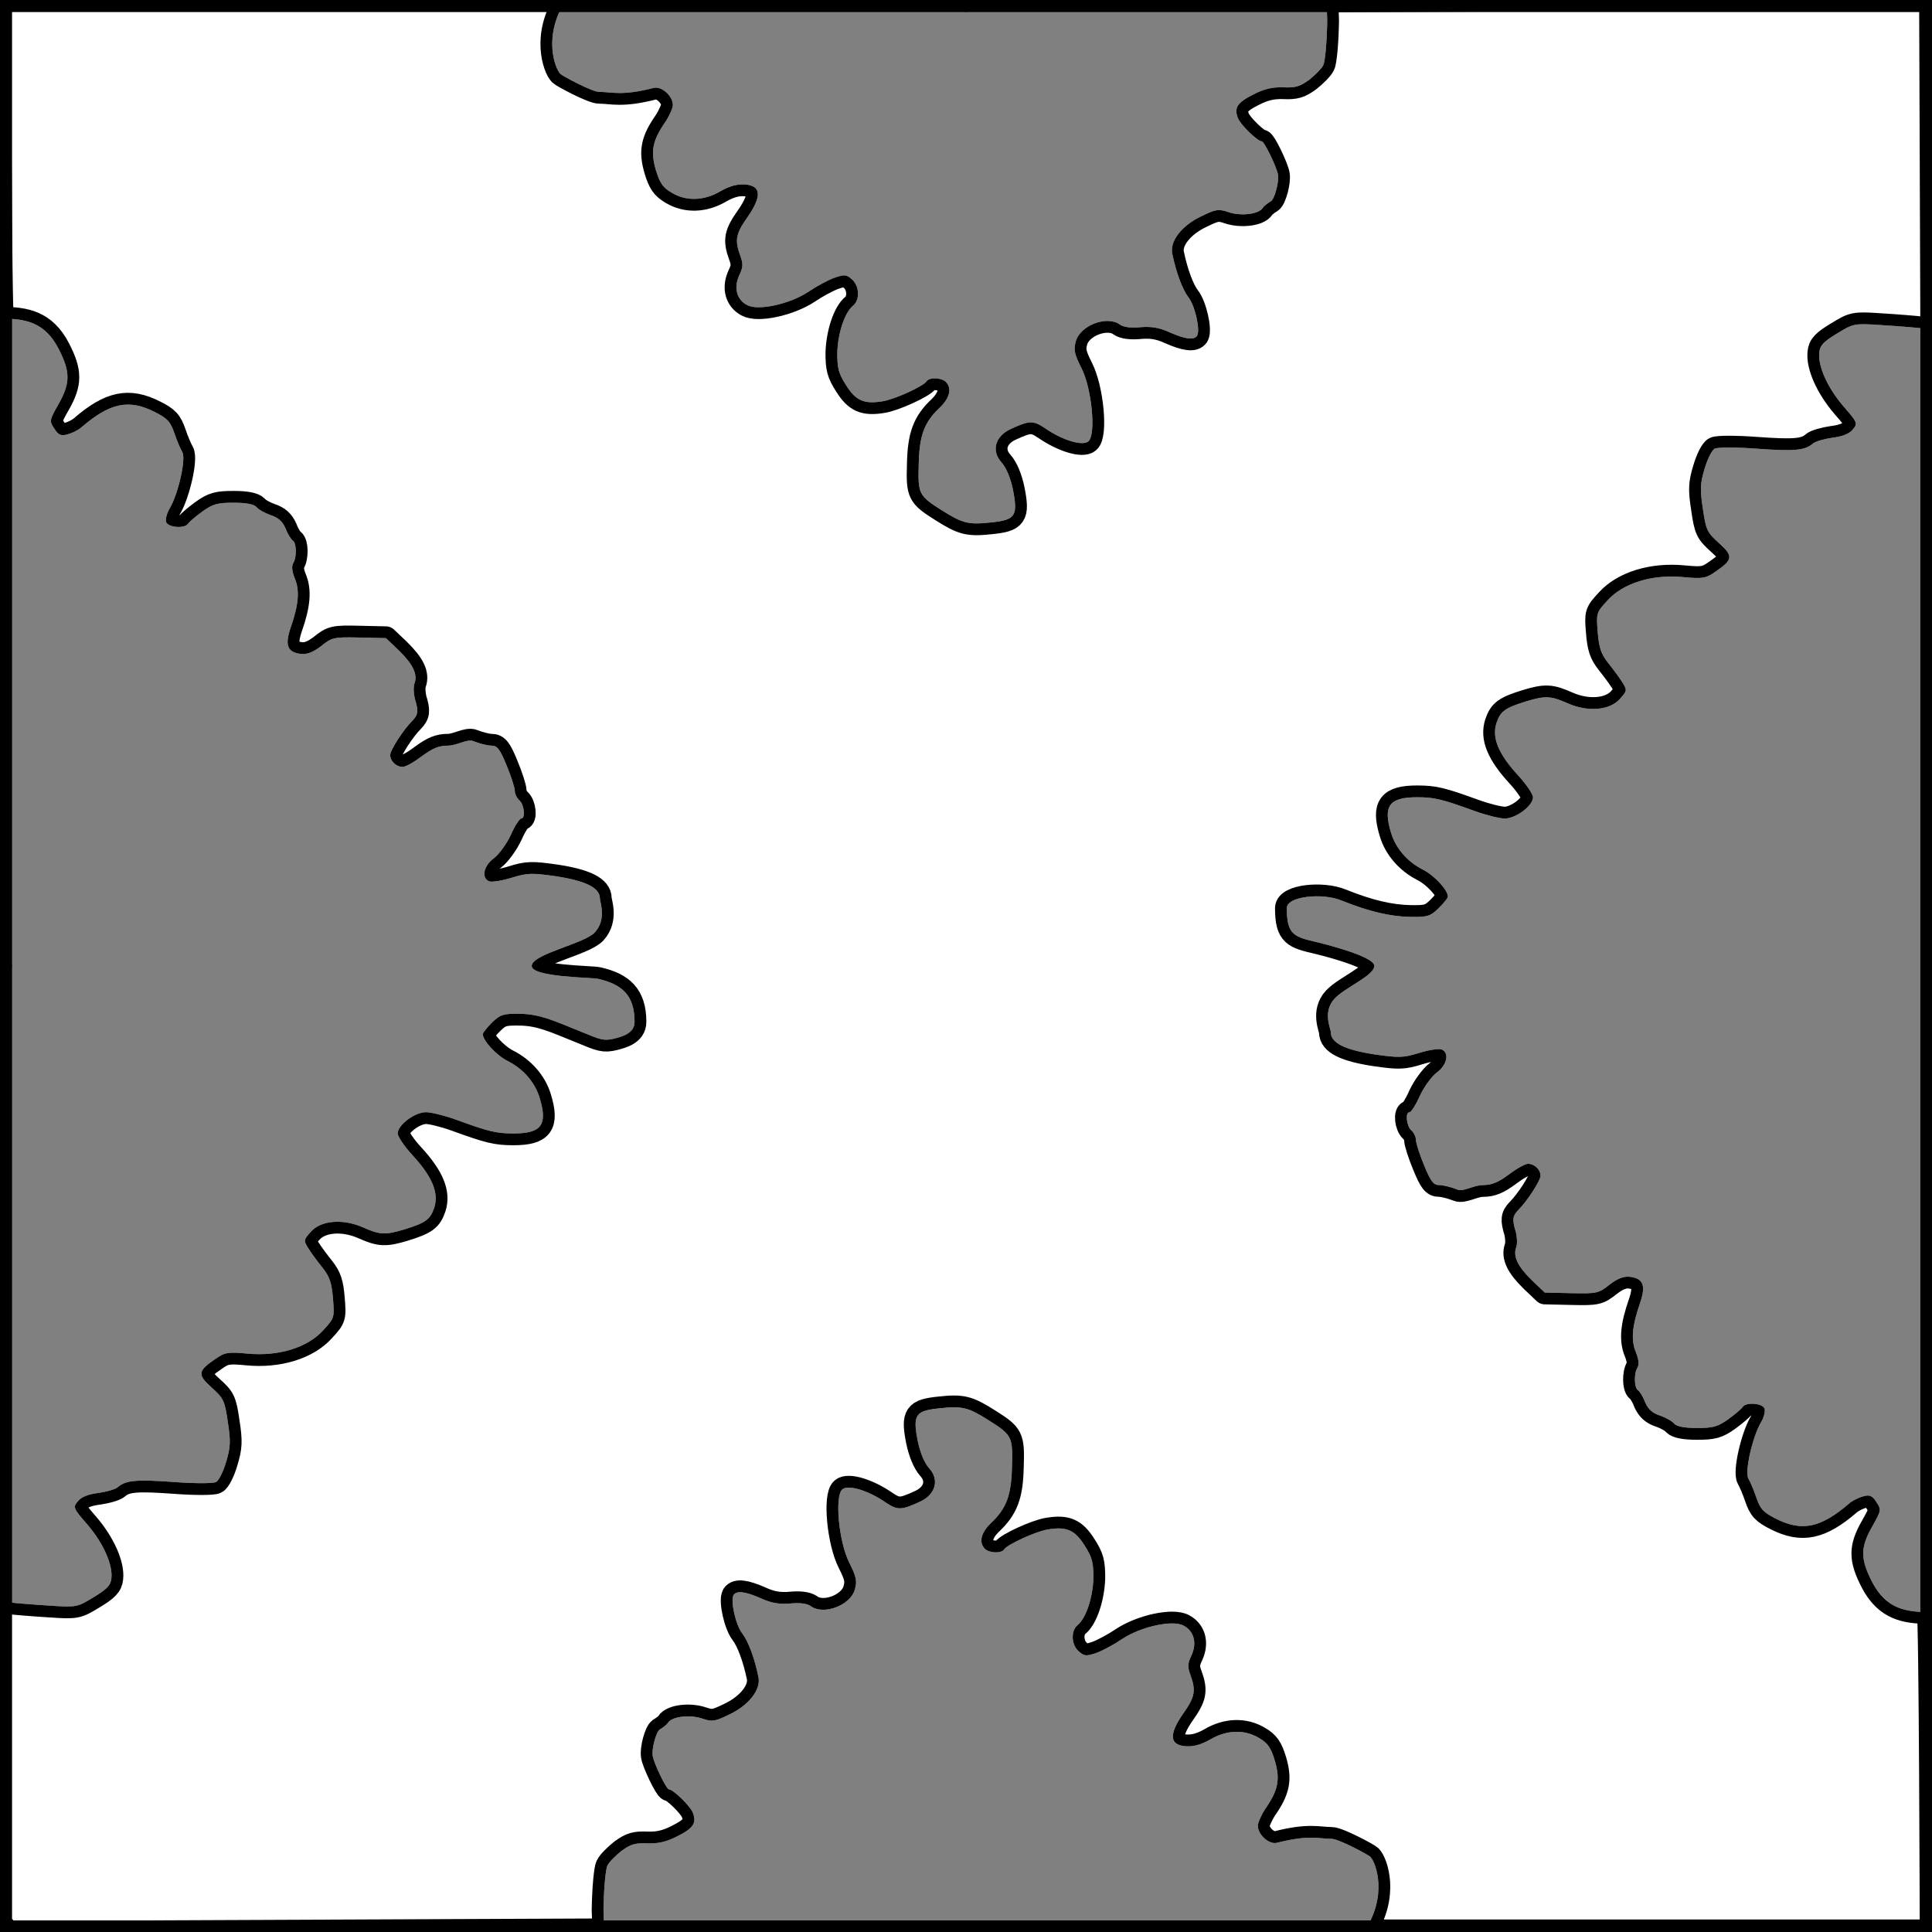 <?xml version="1.0" encoding="UTF-8" standalone="no"?>
<!DOCTYPE svg PUBLIC "-//W3C//DTD SVG 1.1//EN" "http://www.w3.org/Graphics/SVG/1.1/DTD/svg11.dtd">
<svg xmlns="http://www.w3.org/2000/svg" xmlns:xl="http://www.w3.org/1999/xlink" xmlns:dc="http://purl.org/dc/elements/1.1/" version="1.1" viewBox="425.5 65.5 327.938 327.938" width="327.938" height="327.938">
  <rect x="425.5" y="65.5" width="327.938" height="327.938" fill="#808080" stroke="none"/>
  <defs>
    <clipPath id="artboard_clip_path">
      <path d="M 425.5 65.5 L 753.438 65.5 L 753.438 393.438 L 425.5 393.438 Z"/>
    </clipPath>
    <clipPath id="inner_stroke_clip_path">
      <path d="M 38.25 65.25 C 38.25 65.25 38.391 125.006 38.812 125.438 C 43.117 125.487 46.81 126.034 49.444 131.131 C 51.678 135.483 51.678 137.601 49.444 141.553 C 47.726 144.588 47.669 144.759 48.643 146.191 C 49.387 147.394 49.903 147.623 51.105 147.279 C 51.964 147.05 53.167 146.477 53.797 145.905 C 59.122 141.324 62.672 140.579 67.54 143.042 C 69.945 144.244 70.518 144.874 71.262 147.05 C 71.72 148.424 72.407 150.028 72.751 150.6 C 73.495 151.86 72.007 158.446 70.403 161.194 C 69.831 162.111 69.544 163.313 69.716 163.828 C 70.117 164.859 73.266 165.088 73.839 164.115 C 74.068 163.771 75.271 162.74 76.53 161.824 C 78.535 160.393 79.394 160.164 82.429 160.164 C 84.834 160.164 86.208 160.45 86.723 160.965 C 87.067 161.423 88.27 162.111 89.415 162.511 C 90.847 162.97 91.648 163.714 92.221 165.031 C 92.622 166.119 93.252 167.093 93.595 167.322 C 94.282 167.78 94.34 170.471 93.652 171.559 C 93.309 172.132 93.423 173.105 93.939 174.422 C 94.912 176.713 94.683 179.404 93.137 183.814 C 92.049 187.078 92.564 188.395 95.141 188.681 C 96.287 188.796 97.432 188.338 98.921 187.192 C 100.925 185.589 101.269 185.474 106.079 185.589 L 111.118 185.703 L 113.523 187.994 C 116.215 190.628 117.131 192.518 116.501 194.236 C 116.272 194.866 116.329 196.126 116.558 197.099 C 117.303 199.504 117.188 200.134 116.1 201.279 C 114.382 202.997 111.92 206.834 111.92 207.75 C 111.92 208.895 113.065 209.984 114.268 209.984 C 114.84 209.984 116.444 209.067 117.875 207.979 C 119.88 206.49 121.082 205.975 122.8 205.975 C 124.461 205.975 125.091 205.746 125.091 205.116 C 125.091 204.658 125.205 204.257 125.32 204.257 C 125.434 204.257 126.465 204.658 127.553 205.116 C 128.698 205.574 130.244 205.975 130.989 205.975 C 132.077 205.975 132.592 206.605 133.852 209.697 C 134.711 211.759 135.398 213.935 135.398 214.507 C 135.398 215.08 135.799 215.882 136.257 216.283 C 137.173 217.084 137.46 219.718 136.601 219.718 C 136.314 219.718 135.398 221.093 134.654 222.811 C 133.852 224.529 132.42 226.476 131.447 227.22 C 129.5 228.652 129.042 230.942 130.588 231.572 C 131.046 231.744 132.993 231.458 134.826 230.885 C 137.746 229.969 138.662 229.969 143.072 230.599 C 148.741 231.458 151.432 232.775 151.432 234.779 C 151.432 235.523 151.833 236.611 152.291 237.241 C 153.608 239.017 153.265 240.563 150.974 243.082 C 149.027 245.201 148.454 245.487 146.221 245.487 C 142.155 245.545 139.235 246.461 137.861 248.122 C 137.231 248.981 136.773 250.011 136.944 250.412 C 137.402 251.729 140.781 252.645 144.675 252.531 C 148.283 252.416 148.569 252.474 149.943 254.134 C 151.031 255.394 151.432 256.539 151.432 258.257 C 151.432 260.892 149.542 264.27 147.71 264.728 C 146.794 264.957 138.204 264.728 131.561 264.327 C 129.672 264.213 126.236 267.248 126.236 269.08 C 126.236 269.939 126.465 270.741 126.751 270.913 C 127.324 271.314 131.733 280.132 132.249 281.965 C 132.707 283.683 131.275 286.832 129.385 288.321 C 128.126 289.295 127.324 289.524 125.72 289.237 C 121.998 288.607 116.272 286.603 112.721 284.656 L 109.228 282.766 L 106.995 283.912 C 103.158 285.916 102.586 287.004 103.044 291.299 C 103.616 296.453 103.674 303.897 103.216 305.615 C 102.987 306.417 102.013 307.906 101.04 308.879 C 99.551 310.425 98.864 310.769 96.745 310.769 C 94.683 310.769 93.767 310.368 91.305 308.421 C 87.296 305.271 85.063 304.985 81.455 307.333 C 79.05 308.822 78.706 309.28 78.706 310.998 C 78.706 312.2 79.451 314.205 80.711 316.266 C 81.799 318.099 82.715 319.874 82.715 320.275 C 82.715 320.618 83.116 321.248 83.631 321.706 C 84.089 322.107 84.891 323.138 85.349 324.054 C 86.094 325.543 86.094 325.829 85.177 327.032 C 84.547 327.833 80.734 329.625 79.875 329.625 C 77.069 329.625 69.158 327.938 69.158 327.938 C 69.158 327.938 79.237 350.017 95.625 373.737 C 112.013 397.458 130.932 422.434 134.196 422.434 C 138.032 422.434 138.719 421.804 137.746 419.456 C 137.288 418.368 136.887 414.474 136.715 410.409 L 136.429 403.251 L 138.147 401.59 C 139.349 400.445 140.38 399.986 141.525 400.101 C 142.384 400.158 144.274 400.216 145.706 400.158 C 147.481 400.158 148.626 400.445 149.428 401.246 C 150.63 402.392 154.704 403.333 156.938 402.188 C 159.629 400.813 157.674 396.608 155.842 393.058 C 155.04 391.569 153.723 389.679 152.921 388.935 C 151.833 387.904 151.432 386.988 151.432 385.384 C 151.432 382.635 151.661 382.292 155.097 380.345 C 157.846 378.741 157.903 378.741 162.885 379.314 C 167.123 379.772 168.325 380.173 170.387 381.662 C 171.761 382.693 173.135 383.494 173.536 383.494 C 175.254 383.494 179.492 381.204 179.492 380.288 C 179.492 379.772 178.518 377.596 177.373 375.535 C 175.655 372.442 175.254 371.183 175.197 368.548 C 175.197 365.914 175.483 365.113 176.8 363.509 C 177.659 362.421 178.289 361.219 178.117 360.818 C 177.774 359.959 179.835 358.298 181.21 358.298 C 181.668 358.298 183.214 357.496 184.645 356.58 C 188.654 353.889 191.116 353.431 193.98 354.805 C 195.297 355.435 198.045 356.122 200.107 356.351 C 203.714 356.695 203.944 356.637 205.719 354.977 C 208.296 352.572 208.124 350.968 204.974 347.418 C 203.543 345.814 202.283 343.81 202.054 342.951 C 201.882 342.092 201.653 341.062 201.481 340.661 C 201.023 339.172 202.054 336.48 203.886 334.362 C 205.661 332.243 206.062 332.071 209.67 331.67 C 211.846 331.498 214.537 331.04 215.683 330.697 C 217.343 330.181 218.26 330.296 220.092 331.04 C 223.07 332.186 223.757 332.186 225.303 330.926 L 226.506 329.952 L 224.501 327.261 C 221.066 322.794 219.577 319.473 219.577 316.381 C 219.577 312.716 221.237 310.425 225.189 308.65 L 228.224 307.333 L 230.743 309.051 C 234.065 311.341 235.725 314.892 235.668 319.759 C 235.668 321.706 235.382 323.882 235.095 324.627 C 234.007 327.433 233.148 330.811 233.492 331.155 C 233.664 331.327 235.611 330.811 237.901 330.01 C 240.135 329.208 242.826 328.521 243.799 328.521 C 251.473 328.521 256.226 334.018 256.226 342.894 C 256.226 346.96 256.054 347.532 254.336 350.167 C 251.816 353.831 251.53 354.633 252.446 355.378 C 253.019 355.893 253.993 355.607 256.34 354.461 C 261.895 351.598 262.869 351.312 266.133 351.713 C 269.912 352.171 270.37 352.457 270.599 354.29 C 270.771 355.492 271.115 355.664 272.374 355.549 C 273.52 355.378 274.321 355.778 275.409 356.981 C 276.555 358.355 276.784 359.157 276.841 362.307 C 276.841 366.143 277.215 365.5 275.753 368.606 C 275.388 369.382 273.577 376.966 275.238 377.825 C 276.154 378.341 276.841 378.112 278.731 376.852 C 280.048 375.935 282.51 374.79 284.114 374.218 L 287.149 373.187 L 292.188 375.706 C 297.914 378.57 295.804 378.95 296.777 382.5 C 297.579 385.478 298.094 387.835 296.777 391.5 C 295.288 395.623 310.1 386.695 315.902 391.5 C 325.573 399.508 316.3 411.743 319.277 408.938 C 320.881 407.506 342.524 378.388 345.803 373.431 C 349.081 368.474 364.89 344.026 371.812 326.812 C 371.526 325.954 369.38 324.283 370.01 322.565 L 370.984 319.931 L 369.323 318.213 L 367.719 316.495 L 368.75 314.147 C 369.552 312.429 369.666 311.57 369.208 310.883 C 368.578 309.852 367.891 309.852 361.535 310.482 C 358.099 310.883 357.526 310.769 354.033 309.108 C 351.628 307.963 349.624 306.417 348.421 304.928 C 346.646 302.752 346.532 302.236 346.589 298.972 C 346.703 296.166 347.047 294.906 348.135 293.189 C 348.994 291.986 349.567 290.44 349.452 289.581 C 349.28 288.378 348.937 288.149 347.162 287.978 C 346.016 287.863 344.298 288.207 343.325 288.665 C 342.409 289.18 340.691 289.581 339.545 289.581 C 336.911 289.581 333.132 287.405 332.502 285.572 C 332.216 284.771 331.128 283.225 330.04 282.137 C 326.26 278.243 326.088 277.842 327.062 274.52 C 328.436 269.767 328.608 267.763 327.749 267.191 C 326.489 266.389 324.943 266.618 322.366 267.878 L 319.961 269.08 L 316.01 267.076 C 311.2 264.671 309.997 263.354 308.394 259.059 C 306.905 254.936 306.848 252.645 308.394 249.839 C 309.882 247.034 309.653 244.915 307.706 243.827 C 306.332 243.082 306.046 243.14 302.839 245.087 C 299.632 247.091 299.117 247.205 294.879 247.205 C 292.36 247.205 289.325 246.976 288.179 246.69 C 283.713 245.659 280.849 241.708 280.849 236.611 C 280.849 234.378 281.021 234.035 282.281 233.691 C 284.343 233.176 287.549 233.691 291.157 235.18 C 296.254 237.241 300.377 238.215 304.156 238.272 C 307.306 238.329 307.878 238.158 309.424 236.669 C 310.398 235.695 311.2 234.722 311.2 234.435 C 311.2 233.233 308.68 230.484 306.561 229.396 C 303.583 227.907 301.35 225.33 300.491 222.41 C 298.945 217.313 300.148 215.71 305.416 215.71 C 308.68 215.71 310.054 216.054 316.353 218.344 C 318.415 219.089 320.935 219.718 321.908 219.718 C 324.027 219.718 327.234 217.313 327.234 215.71 C 327.234 215.137 325.974 213.248 324.428 211.587 C 320.705 207.521 319.446 204.486 320.362 201.68 C 321.106 199.504 321.908 198.874 325.974 197.614 C 329.581 196.526 330.612 196.584 333.819 198.015 C 337.598 199.676 341.779 199.332 343.668 197.099 C 344.986 195.61 344.986 195.496 344.012 193.95 C 343.439 193.033 342.237 191.43 341.321 190.285 C 340.061 188.681 339.66 187.479 339.431 184.558 C 339.145 181.008 339.145 180.893 341.263 178.603 C 344.184 175.339 349.681 173.621 355.579 174.193 C 359.187 174.537 359.817 174.422 361.535 173.22 C 364.913 170.929 365.028 170.242 362.279 167.78 C 360.046 165.775 359.817 165.317 359.244 161.309 C 358.672 157.644 358.729 156.499 359.588 153.693 C 360.103 151.917 360.962 150.2 361.478 149.971 C 361.993 149.684 365.543 149.684 369.323 149.971 C 376.424 150.486 378.428 150.314 379.917 149.054 C 380.375 148.596 382.093 148.138 383.639 147.909 C 385.529 147.68 386.846 147.165 387.476 146.363 C 388.449 145.218 388.392 145.046 385.7 141.954 C 382.665 138.403 380.89 134.337 381.177 131.818 C 381.291 130.501 382.036 129.756 384.498 128.267 C 387.59 126.378 387.705 126.32 392.801 126.664 C 395.664 126.836 399.158 127.122 400.704 127.294 C 403.395 127.695 402.434 127.637 402.434 125.977 C 402.434 125.061 402.205 64.967 402.205 64.967 L 288.34 65.445 L 288.466 69.228 C 288.408 73.236 288.065 77.016 287.721 77.646 C 287.435 78.276 286.175 79.535 285.087 80.394 C 283.369 81.654 282.51 81.941 280.162 81.826 C 278.158 81.769 276.612 82.112 274.608 83.143 C 271.515 84.689 270.886 85.663 271.63 87.61 C 272.145 88.927 275.352 92.019 276.154 92.019 C 276.612 92.019 279.017 97.001 279.189 98.318 C 279.418 99.635 278.559 102.842 277.872 103.3 C 277.471 103.529 277.356 103.3 277.585 102.727 C 277.986 101.697 277.185 100.895 276.268 101.468 C 275.925 101.697 275.868 102.212 276.211 102.842 C 276.497 103.357 276.555 104.159 276.326 104.56 C 275.581 105.762 272.203 106.163 269.855 105.362 C 267.965 104.732 267.507 104.789 264.701 106.163 C 261.093 107.881 258.803 110.802 259.261 113.15 C 260.005 116.814 261.208 119.964 262.296 121.396 C 263.556 122.942 264.586 127.637 263.957 128.668 C 263.384 129.527 261.781 129.355 258.803 128.038 C 256.798 127.122 255.31 126.893 253.248 127.065 C 251.473 127.237 250.156 127.065 249.469 126.607 C 247.064 124.774 241.967 126.664 241.108 129.699 C 240.65 131.302 240.822 132.104 242.139 134.738 C 244.143 138.632 244.945 147.394 243.456 148.596 C 242.368 149.512 238.646 148.424 235.324 146.134 C 233.034 144.588 232.347 144.645 228.739 146.306 C 225.876 147.68 225.131 150.429 227.136 152.605 C 227.995 153.578 228.796 155.468 229.254 157.701 C 230.228 162.683 229.712 163.428 225.074 163.886 C 220.837 164.344 219.749 164.058 215.855 161.595 C 211.502 158.846 211.331 158.503 211.502 152.891 C 211.617 147.451 212.533 144.989 215.511 142.183 C 217.343 140.407 217.802 138.575 216.599 137.372 C 215.797 136.571 213.507 136.456 212.991 137.258 C 212.419 138.174 206.979 140.694 204.688 141.037 C 201.195 141.61 199.649 140.923 197.816 138.002 C 196.385 135.769 196.156 134.795 196.156 131.875 C 196.27 128.21 197.53 124.316 199.133 122.999 C 200.45 121.911 200.336 119.334 198.962 118.074 C 197.874 117.101 197.53 117.101 195.64 117.731 C 194.495 118.132 192.262 119.334 190.658 120.422 C 187.165 122.713 181.21 124.03 179.148 122.885 C 177.201 121.854 176.628 119.62 177.659 117.33 C 178.404 115.784 178.461 115.154 177.888 113.608 C 176.8 110.63 177.029 109.427 179.263 106.278 C 181.954 102.384 181.84 100.38 178.804 100.151 C 177.316 100.036 175.884 100.437 174.166 101.41 C 171.074 103.243 167.695 103.357 164.947 101.697 C 163.286 100.723 162.713 99.864 161.969 97.402 C 160.938 93.852 161.339 91.847 163.801 88.297 C 164.546 87.152 165.176 85.72 165.176 85.147 C 165.176 83.429 163 81.54 161.568 81.941 C 155.498 83.487 153.776 82.699 151.312 82.688 C 149.947 82.693 144.344 79.656 144 79.312 C 142.912 78.224 140.635 71.962 145.125 65.25 Z"/>
    </clipPath>
    <clipPath id="inner_stroke_clip_path_2">
      <path d="M 649.198 225.461 C 645.173 224.533 643.922 224.226 643.922 219.639 C 643.922 217.629 649.958 217.01 653.208 218.35 C 657.799 220.206 661.514 221.082 664.919 221.133 C 667.756 221.185 668.272 221.03 669.665 219.69 C 670.542 218.814 671.265 217.938 671.265 217.68 C 671.265 216.598 668.995 214.124 667.086 213.144 C 664.403 211.804 662.391 209.485 661.617 206.856 C 660.224 202.269 661.308 200.826 666.054 200.826 C 668.995 200.826 670.233 201.135 675.908 203.197 C 677.765 203.867 680.035 204.434 680.912 204.434 C 682.821 204.434 685.71 202.269 685.71 200.826 C 685.71 200.311 684.575 198.61 683.182 197.115 C 679.829 193.456 678.694 190.724 679.519 188.198 C 680.19 186.24 680.912 185.673 684.575 184.539 C 687.825 183.56 688.754 183.611 691.643 184.9 C 695.048 186.395 698.814 186.085 700.516 184.075 C 701.703 182.735 701.703 182.632 700.826 181.24 C 700.31 180.416 699.227 178.973 698.401 177.942 C 697.266 176.499 696.905 175.416 696.699 172.788 C 696.441 169.592 696.441 169.489 698.35 167.427 C 700.981 164.489 705.933 162.943 711.247 163.459 C 714.497 163.768 715.065 163.665 716.613 162.582 C 719.656 160.521 719.76 159.902 717.283 157.686 C 715.271 155.882 715.065 155.47 714.549 151.862 C 714.033 148.563 714.085 147.532 714.859 145.007 C 715.323 143.409 716.097 141.863 716.561 141.657 C 717.025 141.399 720.224 141.399 723.629 141.657 C 730.026 142.121 731.832 141.966 733.173 140.832 C 733.586 140.42 735.134 140.007 736.527 139.801 C 738.229 139.595 739.416 139.131 739.983 138.41 C 740.86 137.379 740.808 137.224 738.384 134.441 C 735.649 131.245 734.05 127.586 734.308 125.318 C 734.411 124.133 735.082 123.463 737.3 122.123 C 740.086 120.422 740.189 120.37 744.781 120.679 C 747.361 120.834 750.508 121.092 751.9 121.246 C 754.325 121.607 753.459 121.556 753.459 120.061 C 753.459 119.236 753.253 65.149 753.253 65.149 L 650.67 65.578 L 650.783 68.983 C 650.732 72.591 650.422 75.993 650.113 76.56 C 649.855 77.127 648.72 78.261 647.739 79.034 C 646.192 80.168 645.418 80.426 643.303 80.322 C 641.497 80.271 640.104 80.58 638.298 81.508 C 635.513 82.9 634.945 83.776 635.616 85.528 C 636.08 86.714 638.969 89.497 639.691 89.497 C 640.104 89.497 642.271 93.981 642.426 95.166 C 642.632 96.352 641.858 99.238 641.239 99.65 C 640.878 99.857 640.052 100.424 639.846 100.784 C 639.175 101.867 636.132 102.228 634.016 101.506 C 632.314 100.939 631.901 100.991 629.373 102.228 C 626.123 103.774 624.059 106.402 624.472 108.516 C 625.143 111.814 626.226 114.649 627.206 115.938 C 628.341 117.329 629.27 121.556 628.703 122.483 C 628.187 123.256 626.742 123.102 624.059 121.916 C 622.254 121.092 620.912 120.886 619.055 121.04 C 617.456 121.195 616.269 121.04 615.65 120.628 C 613.483 118.978 608.892 120.679 608.118 123.411 C 607.705 124.854 607.86 125.576 609.047 127.947 C 610.852 131.451 611.574 139.337 610.233 140.42 C 609.253 141.244 605.9 140.265 602.907 138.203 C 600.844 136.812 600.225 136.863 596.974 138.358 C 594.395 139.595 593.724 142.069 595.53 144.028 C 596.304 144.904 597.026 146.605 597.439 148.615 C 598.316 153.099 597.851 153.769 593.673 154.181 C 589.855 154.594 588.875 154.336 585.367 152.12 C 581.446 149.646 581.291 149.336 581.446 144.285 C 581.549 139.389 582.374 137.173 585.057 134.647 C 586.708 133.049 587.121 131.4 586.037 130.318 C 585.315 129.596 583.251 129.493 582.787 130.214 C 582.271 131.039 577.37 133.307 575.307 133.616 C 572.159 134.132 570.766 133.513 569.116 130.885 C 567.826 128.874 567.62 127.998 567.62 125.37 C 567.723 122.071 568.858 118.566 570.302 117.381 C 571.489 116.401 571.386 114.082 570.147 112.948 C 569.167 112.072 568.858 112.072 567.155 112.639 C 566.123 113 564.111 114.082 562.667 115.061 C 559.52 117.123 554.154 118.308 552.297 117.278 C 550.543 116.35 550.027 114.34 550.956 112.278 C 551.626 110.886 551.678 110.32 551.162 108.928 C 550.182 106.248 550.388 105.165 552.4 102.331 C 554.825 98.826 554.722 97.022 551.988 96.816 C 550.646 96.713 549.356 97.073 547.809 97.95 C 545.023 99.599 541.979 99.702 539.503 98.207 C 538.007 97.331 537.491 96.558 536.82 94.342 C 535.891 91.146 536.253 89.342 538.471 86.147 C 539.142 85.116 539.709 83.827 539.709 83.312 C 539.709 81.766 537.749 80.065 536.459 80.426 C 530.99 81.817 529.439 81.108 527.22 81.098 C 525.99 81.102 520.941 78.369 520.632 78.06 C 519.651 77.081 517.6 71.444 521.645 65.403 L 425.36 65.403 C 425.36 65.403 425.487 119.187 425.866 119.575 C 429.745 119.62 433.072 120.112 435.445 124.7 C 437.457 128.617 437.457 130.524 435.445 134.08 C 433.897 136.812 433.846 136.966 434.723 138.255 C 435.393 139.337 435.858 139.543 436.941 139.234 C 437.715 139.028 438.798 138.513 439.366 137.997 C 444.164 133.874 447.362 133.204 451.747 135.42 C 453.914 136.503 454.43 137.069 455.101 139.028 C 455.514 140.265 456.133 141.708 456.442 142.224 C 457.113 143.358 455.772 149.285 454.327 151.759 C 453.811 152.583 453.553 153.666 453.708 154.13 C 454.069 155.057 456.906 155.264 457.422 154.387 C 457.629 154.078 458.712 153.15 459.847 152.326 C 461.653 151.037 462.427 150.831 465.161 150.831 C 467.328 150.831 468.566 151.089 469.03 151.553 C 469.34 151.965 470.423 152.583 471.455 152.944 C 472.745 153.357 473.467 154.027 473.983 155.212 C 474.344 156.191 474.912 157.068 475.221 157.274 C 475.84 157.686 475.892 160.108 475.273 161.088 C 474.963 161.603 475.066 162.479 475.531 163.665 C 476.408 165.726 476.201 168.149 474.808 172.118 C 473.828 175.055 474.292 176.241 476.614 176.499 C 477.646 176.602 478.678 176.189 480.019 175.159 C 481.825 173.715 482.134 173.612 486.468 173.715 L 491.008 173.818 L 493.175 175.88 C 495.599 178.251 496.425 179.952 495.857 181.498 C 495.651 182.065 495.702 183.199 495.909 184.075 C 496.579 186.24 496.476 186.807 495.496 187.838 C 493.948 189.384 491.73 192.837 491.73 193.662 C 491.73 194.693 492.762 195.672 493.845 195.672 C 494.361 195.672 495.806 194.847 497.095 193.868 C 498.901 192.528 499.984 192.064 501.532 192.064 C 503.028 192.064 504.834 190.879 505.814 191.291 C 506.846 191.703 508.239 192.064 508.91 192.064 C 509.89 192.064 510.354 192.631 511.489 195.414 C 512.263 197.27 512.882 199.228 512.882 199.744 C 512.882 200.259 513.243 200.981 513.656 201.342 C 514.481 202.063 514.739 204.434 513.965 204.434 C 513.707 204.434 512.882 205.671 512.211 207.217 C 511.489 208.763 510.199 210.516 509.322 211.186 C 507.568 212.474 507.156 214.536 508.548 215.103 C 508.961 215.258 510.715 215 512.366 214.485 C 514.997 213.66 515.823 213.66 519.795 214.227 C 524.903 215 527.327 216.185 527.327 217.989 C 527.327 218.659 528.519 221.506 526.456 223.774 C 524.702 225.681 515.961 227.403 515.758 229.399 C 515.555 231.394 525.988 231.391 527.019 231.649 C 531.043 232.576 533.212 234.374 533.212 238.961 C 533.212 240.971 530.969 241.464 529.834 241.774 C 527.977 242.237 527.454 241.989 524.204 240.649 C 519.612 238.793 517.205 237.637 513.8 237.585 C 510.962 237.534 510.446 237.688 509.053 239.029 C 508.176 239.905 507.454 240.781 507.454 241.039 C 507.454 242.121 509.724 244.595 511.633 245.574 C 514.316 246.914 516.328 249.234 517.101 251.862 C 518.494 256.449 517.411 257.893 512.665 257.893 C 509.724 257.893 508.486 257.583 502.811 255.522 C 500.954 254.852 498.684 254.285 497.807 254.285 C 495.898 254.285 493.009 256.449 493.009 257.893 C 493.009 258.408 494.144 260.109 495.537 261.604 C 498.89 265.263 500.025 267.995 499.2 270.52 C 498.529 272.479 497.807 273.046 494.144 274.18 C 490.894 275.159 489.965 275.107 487.076 273.819 C 483.671 272.324 479.905 272.633 478.202 274.644 C 477.016 275.984 477.016 276.087 477.893 277.478 C 478.409 278.303 479.492 279.746 480.318 280.777 C 481.453 282.22 481.814 283.303 482.02 285.931 C 482.278 289.127 482.278 289.23 480.369 291.291 C 477.738 294.229 472.785 295.776 467.472 295.26 C 464.221 294.951 463.654 295.054 462.106 296.136 C 459.062 298.198 458.959 298.816 461.435 301.033 C 463.447 302.837 463.654 303.249 464.17 306.857 C 464.686 310.156 464.634 311.186 463.86 313.712 C 463.396 315.31 462.622 316.856 462.158 317.062 C 461.693 317.32 458.495 317.32 455.09 317.062 C 448.693 316.598 446.887 316.753 445.546 317.887 C 445.133 318.299 443.585 318.711 442.192 318.918 C 440.49 319.124 439.303 319.588 438.736 320.309 C 437.859 321.34 437.91 321.495 440.335 324.278 C 443.069 327.473 444.669 331.133 444.411 333.401 C 444.307 334.586 443.637 335.256 441.418 336.596 C 438.632 338.297 438.529 338.349 433.938 338.039 C 431.358 337.885 428.211 337.627 426.818 337.472 C 424.394 337.112 425.26 337.163 425.26 338.658 C 425.26 339.483 425.466 393.57 425.466 393.57 L 528.049 393.14 L 527.936 389.735 C 527.987 386.127 528.297 382.726 528.606 382.159 C 528.864 381.592 529.999 380.458 530.979 379.685 C 532.527 378.551 533.301 378.293 535.416 378.396 C 537.222 378.448 538.615 378.139 540.42 377.211 C 543.206 375.819 543.774 374.943 543.103 373.191 C 542.639 372.005 539.75 369.222 539.027 369.222 C 538.615 369.222 536.448 364.738 536.293 363.552 C 536.087 362.367 536.861 359.481 537.48 359.068 C 537.841 358.862 538.666 358.295 538.873 357.934 C 539.543 356.852 542.587 356.491 544.702 357.213 C 546.405 357.78 546.818 357.728 549.346 356.491 C 552.596 354.945 554.659 352.316 554.247 350.203 C 553.576 346.904 552.493 344.07 551.512 342.781 C 550.377 341.39 549.449 337.163 550.016 336.235 C 550.532 335.462 551.977 335.617 554.659 336.802 C 556.465 337.627 557.806 337.833 559.664 337.679 C 561.263 337.524 562.449 337.679 563.069 338.091 C 565.235 339.74 569.827 338.039 570.601 335.308 C 571.014 333.865 570.859 333.143 569.672 330.772 C 567.866 327.267 567.144 319.381 568.486 318.299 C 569.466 317.474 572.819 318.454 575.811 320.515 C 577.875 321.907 578.494 321.855 581.744 320.361 C 584.324 319.124 584.995 316.65 583.189 314.691 C 582.415 313.815 581.693 312.114 581.28 310.104 C 580.403 305.62 580.867 304.95 585.046 304.538 C 588.864 304.125 589.844 304.383 593.352 306.599 C 597.273 309.073 597.428 309.382 597.273 314.433 C 597.17 319.33 596.344 321.546 593.662 324.072 C 592.011 325.67 591.598 327.319 592.682 328.401 C 593.404 329.123 595.467 329.226 595.932 328.504 C 596.448 327.68 601.349 325.412 603.412 325.103 C 606.559 324.587 607.952 325.206 609.603 327.834 C 610.893 329.844 611.099 330.721 611.099 333.349 C 610.996 336.648 609.861 340.153 608.417 341.338 C 607.23 342.317 607.333 344.637 608.571 345.771 C 609.552 346.647 609.861 346.647 611.564 346.08 C 612.595 345.719 614.607 344.637 616.052 343.657 C 619.199 341.596 624.564 340.41 626.422 341.441 C 628.176 342.369 628.692 344.379 627.763 346.441 C 627.092 347.832 627.041 348.399 627.557 349.791 C 628.537 352.471 628.33 353.553 626.318 356.388 C 623.894 359.893 623.997 361.697 626.731 361.903 C 628.072 362.006 629.362 361.645 630.91 360.769 C 633.696 359.12 636.74 359.017 639.216 360.511 C 640.712 361.388 641.228 362.161 641.899 364.377 C 642.827 367.573 642.466 369.377 640.248 372.572 C 639.577 373.603 639.01 374.891 639.01 375.407 C 639.01 376.953 640.97 378.654 642.26 378.293 C 647.728 376.902 649.28 377.611 651.499 377.621 C 652.729 377.616 657.778 380.349 658.087 380.659 C 659.067 381.638 661.119 387.275 657.074 393.316 L 753.359 393.316 C 753.359 393.316 753.232 339.531 752.852 339.143 C 748.974 339.099 745.647 338.606 743.274 334.019 C 741.262 330.102 741.262 328.195 743.274 324.639 C 744.822 321.907 744.873 321.752 743.996 320.464 C 743.326 319.381 742.861 319.175 741.778 319.485 C 741.004 319.691 739.92 320.206 739.353 320.722 C 734.555 324.845 731.356 325.515 726.971 323.299 C 724.804 322.216 724.289 321.649 723.618 319.691 C 723.205 318.454 722.586 317.011 722.277 316.495 C 721.606 315.361 722.947 309.434 724.392 306.96 C 724.908 306.135 725.166 305.053 725.011 304.589 C 724.65 303.661 721.812 303.455 721.296 304.331 C 721.09 304.641 720.007 305.568 718.872 306.393 C 717.066 307.682 716.292 307.888 713.558 307.888 C 711.391 307.888 710.153 307.63 709.688 307.166 C 709.379 306.754 708.296 306.135 707.264 305.775 C 705.974 305.362 705.252 304.692 704.736 303.507 C 704.375 302.527 703.807 301.651 703.498 301.445 C 702.879 301.033 702.827 298.61 703.446 297.631 C 703.756 297.116 703.652 296.239 703.188 295.054 C 702.311 292.992 702.518 290.57 703.91 286.601 C 704.891 283.663 704.426 282.478 702.105 282.22 C 701.073 282.117 700.041 282.529 698.7 283.56 C 696.894 285.003 696.585 285.106 692.251 285.003 L 687.711 284.9 L 685.544 282.839 C 683.12 280.468 682.294 278.767 682.861 277.221 C 683.068 276.654 683.016 275.52 682.81 274.644 C 682.139 272.479 682.242 271.912 683.223 270.881 C 684.77 269.335 686.989 265.882 686.989 265.057 C 686.989 264.026 685.957 263.047 684.874 263.047 C 684.358 263.047 682.913 263.871 681.623 264.851 C 679.818 266.191 678.734 266.655 677.187 266.655 C 675.69 266.655 673.885 267.84 672.905 267.428 C 671.873 267.015 670.48 266.655 669.809 266.655 C 668.829 266.655 668.365 266.088 667.23 263.304 C 666.456 261.449 665.837 259.49 665.837 258.975 C 665.837 258.46 665.476 257.738 665.063 257.377 C 664.237 256.656 663.979 254.285 664.753 254.285 C 665.011 254.285 665.837 253.048 666.507 251.501 C 667.23 249.955 668.519 248.203 669.396 247.533 C 671.15 246.244 671.563 244.183 670.17 243.616 C 669.758 243.461 668.004 243.719 666.353 244.234 C 663.721 245.059 662.896 245.059 658.924 244.492 C 653.816 243.719 651.391 242.533 651.391 240.729 C 651.391 240.059 649.949 237.291 652.013 235.024 C 653.767 233.117 658.892 231.043 658.769 229.399 C 658.646 227.754 649.716 225.59 649.198 225.461 Z"/>
    </clipPath>
  </defs>
  <g id="Saltire_Engrailed_(2)" fill-opacity="1" stroke-opacity="1" stroke="none" fill="none" stroke-dasharray="none">
    <title>Saltire Engrailed (2)</title>
    <g id="Saltire_Engrailed_(2)_Layer_2" clip-path="url(#artboard_clip_path)">
      <title>Layer 2</title>
      <g id="Graphic_21">
        <path d="M 38.25 65.25 C 38.25 65.25 38.391 125.006 38.812 125.438 C 43.117 125.487 46.81 126.034 49.444 131.131 C 51.678 135.483 51.678 137.601 49.444 141.553 C 47.726 144.588 47.669 144.759 48.643 146.191 C 49.387 147.394 49.903 147.623 51.105 147.279 C 51.964 147.05 53.167 146.477 53.797 145.905 C 59.122 141.324 62.672 140.579 67.54 143.042 C 69.945 144.244 70.518 144.874 71.262 147.05 C 71.72 148.424 72.407 150.028 72.751 150.6 C 73.495 151.86 72.007 158.446 70.403 161.194 C 69.831 162.111 69.544 163.313 69.716 163.828 C 70.117 164.859 73.266 165.088 73.839 164.115 C 74.068 163.771 75.271 162.74 76.53 161.824 C 78.535 160.393 79.394 160.164 82.429 160.164 C 84.834 160.164 86.208 160.45 86.723 160.965 C 87.067 161.423 88.27 162.111 89.415 162.511 C 90.847 162.97 91.648 163.714 92.221 165.031 C 92.622 166.119 93.252 167.093 93.595 167.322 C 94.282 167.78 94.34 170.471 93.652 171.559 C 93.309 172.132 93.423 173.105 93.939 174.422 C 94.912 176.713 94.683 179.404 93.137 183.814 C 92.049 187.078 92.564 188.395 95.141 188.681 C 96.287 188.796 97.432 188.338 98.921 187.192 C 100.925 185.589 101.269 185.474 106.079 185.589 L 111.118 185.703 L 113.523 187.994 C 116.215 190.628 117.131 192.518 116.501 194.236 C 116.272 194.866 116.329 196.126 116.558 197.099 C 117.303 199.504 117.188 200.134 116.1 201.279 C 114.382 202.997 111.92 206.834 111.92 207.75 C 111.92 208.895 113.065 209.984 114.268 209.984 C 114.84 209.984 116.444 209.067 117.875 207.979 C 119.88 206.49 121.082 205.975 122.8 205.975 C 124.461 205.975 125.091 205.746 125.091 205.116 C 125.091 204.658 125.205 204.257 125.32 204.257 C 125.434 204.257 126.465 204.658 127.553 205.116 C 128.698 205.574 130.244 205.975 130.989 205.975 C 132.077 205.975 132.592 206.605 133.852 209.697 C 134.711 211.759 135.398 213.935 135.398 214.507 C 135.398 215.08 135.799 215.882 136.257 216.283 C 137.173 217.084 137.46 219.718 136.601 219.718 C 136.314 219.718 135.398 221.093 134.654 222.811 C 133.852 224.529 132.42 226.476 131.447 227.22 C 129.5 228.652 129.042 230.942 130.588 231.572 C 131.046 231.744 132.993 231.458 134.826 230.885 C 137.746 229.969 138.662 229.969 143.072 230.599 C 148.741 231.458 151.432 232.775 151.432 234.779 C 151.432 235.523 151.833 236.611 152.291 237.241 C 153.608 239.017 153.265 240.563 150.974 243.082 C 149.027 245.201 148.454 245.487 146.221 245.487 C 142.155 245.545 139.235 246.461 137.861 248.122 C 137.231 248.981 136.773 250.011 136.944 250.412 C 137.402 251.729 140.781 252.645 144.675 252.531 C 148.283 252.416 148.569 252.474 149.943 254.134 C 151.031 255.394 151.432 256.539 151.432 258.257 C 151.432 260.892 149.542 264.27 147.71 264.728 C 146.794 264.957 138.204 264.728 131.561 264.327 C 129.672 264.213 126.236 267.248 126.236 269.08 C 126.236 269.939 126.465 270.741 126.751 270.913 C 127.324 271.314 131.733 280.132 132.249 281.965 C 132.707 283.683 131.275 286.832 129.385 288.321 C 128.126 289.295 127.324 289.524 125.72 289.237 C 121.998 288.607 116.272 286.603 112.721 284.656 L 109.228 282.766 L 106.995 283.912 C 103.158 285.916 102.586 287.004 103.044 291.299 C 103.616 296.453 103.674 303.897 103.216 305.615 C 102.987 306.417 102.013 307.906 101.04 308.879 C 99.551 310.425 98.864 310.769 96.745 310.769 C 94.683 310.769 93.767 310.368 91.305 308.421 C 87.296 305.271 85.063 304.985 81.455 307.333 C 79.05 308.822 78.706 309.28 78.706 310.998 C 78.706 312.2 79.451 314.205 80.711 316.266 C 81.799 318.099 82.715 319.874 82.715 320.275 C 82.715 320.618 83.116 321.248 83.631 321.706 C 84.089 322.107 84.891 323.138 85.349 324.054 C 86.094 325.543 86.094 325.829 85.177 327.032 C 84.547 327.833 80.734 329.625 79.875 329.625 C 77.069 329.625 69.158 327.938 69.158 327.938 C 69.158 327.938 79.237 350.017 95.625 373.737 C 112.013 397.458 130.932 422.434 134.196 422.434 C 138.032 422.434 138.719 421.804 137.746 419.456 C 137.288 418.368 136.887 414.474 136.715 410.409 L 136.429 403.251 L 138.147 401.59 C 139.349 400.445 140.38 399.986 141.525 400.101 C 142.384 400.158 144.274 400.216 145.706 400.158 C 147.481 400.158 148.626 400.445 149.428 401.246 C 150.63 402.392 154.704 403.333 156.938 402.188 C 159.629 400.813 157.674 396.608 155.842 393.058 C 155.04 391.569 153.723 389.679 152.921 388.935 C 151.833 387.904 151.432 386.988 151.432 385.384 C 151.432 382.635 151.661 382.292 155.097 380.345 C 157.846 378.741 157.903 378.741 162.885 379.314 C 167.123 379.772 168.325 380.173 170.387 381.662 C 171.761 382.693 173.135 383.494 173.536 383.494 C 175.254 383.494 179.492 381.204 179.492 380.288 C 179.492 379.772 178.518 377.596 177.373 375.535 C 175.655 372.442 175.254 371.183 175.197 368.548 C 175.197 365.914 175.483 365.113 176.8 363.509 C 177.659 362.421 178.289 361.219 178.117 360.818 C 177.774 359.959 179.835 358.298 181.21 358.298 C 181.668 358.298 183.214 357.496 184.645 356.58 C 188.654 353.889 191.116 353.431 193.98 354.805 C 195.297 355.435 198.045 356.122 200.107 356.351 C 203.714 356.695 203.944 356.637 205.719 354.977 C 208.296 352.572 208.124 350.968 204.974 347.418 C 203.543 345.814 202.283 343.81 202.054 342.951 C 201.882 342.092 201.653 341.062 201.481 340.661 C 201.023 339.172 202.054 336.48 203.886 334.362 C 205.661 332.243 206.062 332.071 209.67 331.67 C 211.846 331.498 214.537 331.04 215.683 330.697 C 217.343 330.181 218.26 330.296 220.092 331.04 C 223.07 332.186 223.757 332.186 225.303 330.926 L 226.506 329.952 L 224.501 327.261 C 221.066 322.794 219.577 319.473 219.577 316.381 C 219.577 312.716 221.237 310.425 225.189 308.65 L 228.224 307.333 L 230.743 309.051 C 234.065 311.341 235.725 314.892 235.668 319.759 C 235.668 321.706 235.382 323.882 235.095 324.627 C 234.007 327.433 233.148 330.811 233.492 331.155 C 233.664 331.327 235.611 330.811 237.901 330.01 C 240.135 329.208 242.826 328.521 243.799 328.521 C 251.473 328.521 256.226 334.018 256.226 342.894 C 256.226 346.96 256.054 347.532 254.336 350.167 C 251.816 353.831 251.53 354.633 252.446 355.378 C 253.019 355.893 253.993 355.607 256.34 354.461 C 261.895 351.598 262.869 351.312 266.133 351.713 C 269.912 352.171 270.37 352.457 270.599 354.29 C 270.771 355.492 271.115 355.664 272.374 355.549 C 273.52 355.378 274.321 355.778 275.409 356.981 C 276.555 358.355 276.784 359.157 276.841 362.307 C 276.841 366.143 277.215 365.5 275.753 368.606 C 275.388 369.382 273.577 376.966 275.238 377.825 C 276.154 378.341 276.841 378.112 278.731 376.852 C 280.048 375.935 282.51 374.79 284.114 374.218 L 287.149 373.187 L 292.188 375.706 C 297.914 378.57 295.804 378.95 296.777 382.5 C 297.579 385.478 298.094 387.835 296.777 391.5 C 295.288 395.623 310.1 386.695 315.902 391.5 C 325.573 399.508 316.3 411.743 319.277 408.938 C 320.881 407.506 342.524 378.388 345.803 373.431 C 349.081 368.474 364.89 344.026 371.812 326.812 C 371.526 325.954 369.38 324.283 370.01 322.565 L 370.984 319.931 L 369.323 318.213 L 367.719 316.495 L 368.75 314.147 C 369.552 312.429 369.666 311.57 369.208 310.883 C 368.578 309.852 367.891 309.852 361.535 310.482 C 358.099 310.883 357.526 310.769 354.033 309.108 C 351.628 307.963 349.624 306.417 348.421 304.928 C 346.646 302.752 346.532 302.236 346.589 298.972 C 346.703 296.166 347.047 294.906 348.135 293.189 C 348.994 291.986 349.567 290.44 349.452 289.581 C 349.28 288.378 348.937 288.149 347.162 287.978 C 346.016 287.863 344.298 288.207 343.325 288.665 C 342.409 289.18 340.691 289.581 339.545 289.581 C 336.911 289.581 333.132 287.405 332.502 285.572 C 332.216 284.771 331.128 283.225 330.04 282.137 C 326.26 278.243 326.088 277.842 327.062 274.52 C 328.436 269.767 328.608 267.763 327.749 267.191 C 326.489 266.389 324.943 266.618 322.366 267.878 L 319.961 269.08 L 316.01 267.076 C 311.2 264.671 309.997 263.354 308.394 259.059 C 306.905 254.936 306.848 252.645 308.394 249.839 C 309.882 247.034 309.653 244.915 307.706 243.827 C 306.332 243.082 306.046 243.14 302.839 245.087 C 299.632 247.091 299.117 247.205 294.879 247.205 C 292.36 247.205 289.325 246.976 288.179 246.69 C 283.713 245.659 280.849 241.708 280.849 236.611 C 280.849 234.378 281.021 234.035 282.281 233.691 C 284.343 233.176 287.549 233.691 291.157 235.18 C 296.254 237.241 300.377 238.215 304.156 238.272 C 307.306 238.329 307.878 238.158 309.424 236.669 C 310.398 235.695 311.2 234.722 311.2 234.435 C 311.2 233.233 308.68 230.484 306.561 229.396 C 303.583 227.907 301.35 225.33 300.491 222.41 C 298.945 217.313 300.148 215.71 305.416 215.71 C 308.68 215.71 310.054 216.054 316.353 218.344 C 318.415 219.089 320.935 219.718 321.908 219.718 C 324.027 219.718 327.234 217.313 327.234 215.71 C 327.234 215.137 325.974 213.248 324.428 211.587 C 320.705 207.521 319.446 204.486 320.362 201.68 C 321.106 199.504 321.908 198.874 325.974 197.614 C 329.581 196.526 330.612 196.584 333.819 198.015 C 337.598 199.676 341.779 199.332 343.668 197.099 C 344.986 195.61 344.986 195.496 344.012 193.95 C 343.439 193.033 342.237 191.43 341.321 190.285 C 340.061 188.681 339.66 187.479 339.431 184.558 C 339.145 181.008 339.145 180.893 341.263 178.603 C 344.184 175.339 349.681 173.621 355.579 174.193 C 359.187 174.537 359.817 174.422 361.535 173.22 C 364.913 170.929 365.028 170.242 362.279 167.78 C 360.046 165.775 359.817 165.317 359.244 161.309 C 358.672 157.644 358.729 156.499 359.588 153.693 C 360.103 151.917 360.962 150.2 361.478 149.971 C 361.993 149.684 365.543 149.684 369.323 149.971 C 376.424 150.486 378.428 150.314 379.917 149.054 C 380.375 148.596 382.093 148.138 383.639 147.909 C 385.529 147.68 386.846 147.165 387.476 146.363 C 388.449 145.218 388.392 145.046 385.7 141.954 C 382.665 138.403 380.89 134.337 381.177 131.818 C 381.291 130.501 382.036 129.756 384.498 128.267 C 387.59 126.378 387.705 126.32 392.801 126.664 C 395.664 126.836 399.158 127.122 400.704 127.294 C 403.395 127.695 402.434 127.637 402.434 125.977 C 402.434 125.061 402.205 64.967 402.205 64.967 L 288.34 65.445 L 288.466 69.228 C 288.408 73.236 288.065 77.016 287.721 77.646 C 287.435 78.276 286.175 79.535 285.087 80.394 C 283.369 81.654 282.51 81.941 280.162 81.826 C 278.158 81.769 276.612 82.112 274.608 83.143 C 271.515 84.689 270.886 85.663 271.63 87.61 C 272.145 88.927 275.352 92.019 276.154 92.019 C 276.612 92.019 279.017 97.001 279.189 98.318 C 279.418 99.635 278.559 102.842 277.872 103.3 C 277.471 103.529 277.356 103.3 277.585 102.727 C 277.986 101.697 277.185 100.895 276.268 101.468 C 275.925 101.697 275.868 102.212 276.211 102.842 C 276.497 103.357 276.555 104.159 276.326 104.56 C 275.581 105.762 272.203 106.163 269.855 105.362 C 267.965 104.732 267.507 104.789 264.701 106.163 C 261.093 107.881 258.803 110.802 259.261 113.15 C 260.005 116.814 261.208 119.964 262.296 121.396 C 263.556 122.942 264.586 127.637 263.957 128.668 C 263.384 129.527 261.781 129.355 258.803 128.038 C 256.798 127.122 255.31 126.893 253.248 127.065 C 251.473 127.237 250.156 127.065 249.469 126.607 C 247.064 124.774 241.967 126.664 241.108 129.699 C 240.65 131.302 240.822 132.104 242.139 134.738 C 244.143 138.632 244.945 147.394 243.456 148.596 C 242.368 149.512 238.646 148.424 235.324 146.134 C 233.034 144.588 232.347 144.645 228.739 146.306 C 225.876 147.68 225.131 150.429 227.136 152.605 C 227.995 153.578 228.796 155.468 229.254 157.701 C 230.228 162.683 229.712 163.428 225.074 163.886 C 220.837 164.344 219.749 164.058 215.855 161.595 C 211.502 158.846 211.331 158.503 211.502 152.891 C 211.617 147.451 212.533 144.989 215.511 142.183 C 217.343 140.407 217.802 138.575 216.599 137.372 C 215.797 136.571 213.507 136.456 212.991 137.258 C 212.419 138.174 206.979 140.694 204.688 141.037 C 201.195 141.61 199.649 140.923 197.816 138.002 C 196.385 135.769 196.156 134.795 196.156 131.875 C 196.27 128.21 197.53 124.316 199.133 122.999 C 200.45 121.911 200.336 119.334 198.962 118.074 C 197.874 117.101 197.53 117.101 195.64 117.731 C 194.495 118.132 192.262 119.334 190.658 120.422 C 187.165 122.713 181.21 124.03 179.148 122.885 C 177.201 121.854 176.628 119.62 177.659 117.33 C 178.404 115.784 178.461 115.154 177.888 113.608 C 176.8 110.63 177.029 109.427 179.263 106.278 C 181.954 102.384 181.84 100.38 178.804 100.151 C 177.316 100.036 175.884 100.437 174.166 101.41 C 171.074 103.243 167.695 103.357 164.947 101.697 C 163.286 100.723 162.713 99.864 161.969 97.402 C 160.938 93.852 161.339 91.847 163.801 88.297 C 164.546 87.152 165.176 85.72 165.176 85.147 C 165.176 83.429 163 81.54 161.568 81.941 C 155.498 83.487 153.776 82.699 151.312 82.688 C 149.947 82.693 144.344 79.656 144 79.312 C 142.912 78.224 140.635 71.962 145.125 65.25 Z" fill="#FFFFFF"/>
        <path d="M 38.25 65.25 C 38.25 65.25 38.391 125.006 38.812 125.438 C 43.117 125.487 46.81 126.034 49.444 131.131 C 51.678 135.483 51.678 137.601 49.444 141.553 C 47.726 144.588 47.669 144.759 48.643 146.191 C 49.387 147.394 49.903 147.623 51.105 147.279 C 51.964 147.05 53.167 146.477 53.797 145.905 C 59.122 141.324 62.672 140.579 67.54 143.042 C 69.945 144.244 70.518 144.874 71.262 147.05 C 71.72 148.424 72.407 150.028 72.751 150.6 C 73.495 151.86 72.007 158.446 70.403 161.194 C 69.831 162.111 69.544 163.313 69.716 163.828 C 70.117 164.859 73.266 165.088 73.839 164.115 C 74.068 163.771 75.271 162.74 76.53 161.824 C 78.535 160.393 79.394 160.164 82.429 160.164 C 84.834 160.164 86.208 160.45 86.723 160.965 C 87.067 161.423 88.27 162.111 89.415 162.511 C 90.847 162.97 91.648 163.714 92.221 165.031 C 92.622 166.119 93.252 167.093 93.595 167.322 C 94.282 167.78 94.34 170.471 93.652 171.559 C 93.309 172.132 93.423 173.105 93.939 174.422 C 94.912 176.713 94.683 179.404 93.137 183.814 C 92.049 187.078 92.564 188.395 95.141 188.681 C 96.287 188.796 97.432 188.338 98.921 187.192 C 100.925 185.589 101.269 185.474 106.079 185.589 L 111.118 185.703 L 113.523 187.994 C 116.215 190.628 117.131 192.518 116.501 194.236 C 116.272 194.866 116.329 196.126 116.558 197.099 C 117.303 199.504 117.188 200.134 116.1 201.279 C 114.382 202.997 111.92 206.834 111.92 207.75 C 111.92 208.895 113.065 209.984 114.268 209.984 C 114.84 209.984 116.444 209.067 117.875 207.979 C 119.88 206.49 121.082 205.975 122.8 205.975 C 124.461 205.975 125.091 205.746 125.091 205.116 C 125.091 204.658 125.205 204.257 125.32 204.257 C 125.434 204.257 126.465 204.658 127.553 205.116 C 128.698 205.574 130.244 205.975 130.989 205.975 C 132.077 205.975 132.592 206.605 133.852 209.697 C 134.711 211.759 135.398 213.935 135.398 214.507 C 135.398 215.08 135.799 215.882 136.257 216.283 C 137.173 217.084 137.46 219.718 136.601 219.718 C 136.314 219.718 135.398 221.093 134.654 222.811 C 133.852 224.529 132.42 226.476 131.447 227.22 C 129.5 228.652 129.042 230.942 130.588 231.572 C 131.046 231.744 132.993 231.458 134.826 230.885 C 137.746 229.969 138.662 229.969 143.072 230.599 C 148.741 231.458 151.432 232.775 151.432 234.779 C 151.432 235.523 151.833 236.611 152.291 237.241 C 153.608 239.017 153.265 240.563 150.974 243.082 C 149.027 245.201 148.454 245.487 146.221 245.487 C 142.155 245.545 139.235 246.461 137.861 248.122 C 137.231 248.981 136.773 250.011 136.944 250.412 C 137.402 251.729 140.781 252.645 144.675 252.531 C 148.283 252.416 148.569 252.474 149.943 254.134 C 151.031 255.394 151.432 256.539 151.432 258.257 C 151.432 260.892 149.542 264.27 147.71 264.728 C 146.794 264.957 138.204 264.728 131.561 264.327 C 129.672 264.213 126.236 267.248 126.236 269.08 C 126.236 269.939 126.465 270.741 126.751 270.913 C 127.324 271.314 131.733 280.132 132.249 281.965 C 132.707 283.683 131.275 286.832 129.385 288.321 C 128.126 289.295 127.324 289.524 125.72 289.237 C 121.998 288.607 116.272 286.603 112.721 284.656 L 109.228 282.766 L 106.995 283.912 C 103.158 285.916 102.586 287.004 103.044 291.299 C 103.616 296.453 103.674 303.897 103.216 305.615 C 102.987 306.417 102.013 307.906 101.04 308.879 C 99.551 310.425 98.864 310.769 96.745 310.769 C 94.683 310.769 93.767 310.368 91.305 308.421 C 87.296 305.271 85.063 304.985 81.455 307.333 C 79.05 308.822 78.706 309.28 78.706 310.998 C 78.706 312.2 79.451 314.205 80.711 316.266 C 81.799 318.099 82.715 319.874 82.715 320.275 C 82.715 320.618 83.116 321.248 83.631 321.706 C 84.089 322.107 84.891 323.138 85.349 324.054 C 86.094 325.543 86.094 325.829 85.177 327.032 C 84.547 327.833 80.734 329.625 79.875 329.625 C 77.069 329.625 69.158 327.938 69.158 327.938 C 69.158 327.938 79.237 350.017 95.625 373.737 C 112.013 397.458 130.932 422.434 134.196 422.434 C 138.032 422.434 138.719 421.804 137.746 419.456 C 137.288 418.368 136.887 414.474 136.715 410.409 L 136.429 403.251 L 138.147 401.59 C 139.349 400.445 140.38 399.986 141.525 400.101 C 142.384 400.158 144.274 400.216 145.706 400.158 C 147.481 400.158 148.626 400.445 149.428 401.246 C 150.63 402.392 154.704 403.333 156.938 402.188 C 159.629 400.813 157.674 396.608 155.842 393.058 C 155.04 391.569 153.723 389.679 152.921 388.935 C 151.833 387.904 151.432 386.988 151.432 385.384 C 151.432 382.635 151.661 382.292 155.097 380.345 C 157.846 378.741 157.903 378.741 162.885 379.314 C 167.123 379.772 168.325 380.173 170.387 381.662 C 171.761 382.693 173.135 383.494 173.536 383.494 C 175.254 383.494 179.492 381.204 179.492 380.288 C 179.492 379.772 178.518 377.596 177.373 375.535 C 175.655 372.442 175.254 371.183 175.197 368.548 C 175.197 365.914 175.483 365.113 176.8 363.509 C 177.659 362.421 178.289 361.219 178.117 360.818 C 177.774 359.959 179.835 358.298 181.21 358.298 C 181.668 358.298 183.214 357.496 184.645 356.58 C 188.654 353.889 191.116 353.431 193.98 354.805 C 195.297 355.435 198.045 356.122 200.107 356.351 C 203.714 356.695 203.944 356.637 205.719 354.977 C 208.296 352.572 208.124 350.968 204.974 347.418 C 203.543 345.814 202.283 343.81 202.054 342.951 C 201.882 342.092 201.653 341.062 201.481 340.661 C 201.023 339.172 202.054 336.48 203.886 334.362 C 205.661 332.243 206.062 332.071 209.67 331.67 C 211.846 331.498 214.537 331.04 215.683 330.697 C 217.343 330.181 218.26 330.296 220.092 331.04 C 223.07 332.186 223.757 332.186 225.303 330.926 L 226.506 329.952 L 224.501 327.261 C 221.066 322.794 219.577 319.473 219.577 316.381 C 219.577 312.716 221.237 310.425 225.189 308.65 L 228.224 307.333 L 230.743 309.051 C 234.065 311.341 235.725 314.892 235.668 319.759 C 235.668 321.706 235.382 323.882 235.095 324.627 C 234.007 327.433 233.148 330.811 233.492 331.155 C 233.664 331.327 235.611 330.811 237.901 330.01 C 240.135 329.208 242.826 328.521 243.799 328.521 C 251.473 328.521 256.226 334.018 256.226 342.894 C 256.226 346.96 256.054 347.532 254.336 350.167 C 251.816 353.831 251.53 354.633 252.446 355.378 C 253.019 355.893 253.993 355.607 256.34 354.461 C 261.895 351.598 262.869 351.312 266.133 351.713 C 269.912 352.171 270.37 352.457 270.599 354.29 C 270.771 355.492 271.115 355.664 272.374 355.549 C 273.52 355.378 274.321 355.778 275.409 356.981 C 276.555 358.355 276.784 359.157 276.841 362.307 C 276.841 366.143 277.215 365.5 275.753 368.606 C 275.388 369.382 273.577 376.966 275.238 377.825 C 276.154 378.341 276.841 378.112 278.731 376.852 C 280.048 375.935 282.51 374.79 284.114 374.218 L 287.149 373.187 L 292.188 375.706 C 297.914 378.57 295.804 378.95 296.777 382.5 C 297.579 385.478 298.094 387.835 296.777 391.5 C 295.288 395.623 310.1 386.695 315.902 391.5 C 325.573 399.508 316.3 411.743 319.277 408.938 C 320.881 407.506 342.524 378.388 345.803 373.431 C 349.081 368.474 364.89 344.026 371.812 326.812 C 371.526 325.954 369.38 324.283 370.01 322.565 L 370.984 319.931 L 369.323 318.213 L 367.719 316.495 L 368.75 314.147 C 369.552 312.429 369.666 311.57 369.208 310.883 C 368.578 309.852 367.891 309.852 361.535 310.482 C 358.099 310.883 357.526 310.769 354.033 309.108 C 351.628 307.963 349.624 306.417 348.421 304.928 C 346.646 302.752 346.532 302.236 346.589 298.972 C 346.703 296.166 347.047 294.906 348.135 293.189 C 348.994 291.986 349.567 290.44 349.452 289.581 C 349.28 288.378 348.937 288.149 347.162 287.978 C 346.016 287.863 344.298 288.207 343.325 288.665 C 342.409 289.18 340.691 289.581 339.545 289.581 C 336.911 289.581 333.132 287.405 332.502 285.572 C 332.216 284.771 331.128 283.225 330.04 282.137 C 326.26 278.243 326.088 277.842 327.062 274.52 C 328.436 269.767 328.608 267.763 327.749 267.191 C 326.489 266.389 324.943 266.618 322.366 267.878 L 319.961 269.08 L 316.01 267.076 C 311.2 264.671 309.997 263.354 308.394 259.059 C 306.905 254.936 306.848 252.645 308.394 249.839 C 309.882 247.034 309.653 244.915 307.706 243.827 C 306.332 243.082 306.046 243.14 302.839 245.087 C 299.632 247.091 299.117 247.205 294.879 247.205 C 292.36 247.205 289.325 246.976 288.179 246.69 C 283.713 245.659 280.849 241.708 280.849 236.611 C 280.849 234.378 281.021 234.035 282.281 233.691 C 284.343 233.176 287.549 233.691 291.157 235.18 C 296.254 237.241 300.377 238.215 304.156 238.272 C 307.306 238.329 307.878 238.158 309.424 236.669 C 310.398 235.695 311.2 234.722 311.2 234.435 C 311.2 233.233 308.68 230.484 306.561 229.396 C 303.583 227.907 301.35 225.33 300.491 222.41 C 298.945 217.313 300.148 215.71 305.416 215.71 C 308.68 215.71 310.054 216.054 316.353 218.344 C 318.415 219.089 320.935 219.718 321.908 219.718 C 324.027 219.718 327.234 217.313 327.234 215.71 C 327.234 215.137 325.974 213.248 324.428 211.587 C 320.705 207.521 319.446 204.486 320.362 201.68 C 321.106 199.504 321.908 198.874 325.974 197.614 C 329.581 196.526 330.612 196.584 333.819 198.015 C 337.598 199.676 341.779 199.332 343.668 197.099 C 344.986 195.61 344.986 195.496 344.012 193.95 C 343.439 193.033 342.237 191.43 341.321 190.285 C 340.061 188.681 339.66 187.479 339.431 184.558 C 339.145 181.008 339.145 180.893 341.263 178.603 C 344.184 175.339 349.681 173.621 355.579 174.193 C 359.187 174.537 359.817 174.422 361.535 173.22 C 364.913 170.929 365.028 170.242 362.279 167.78 C 360.046 165.775 359.817 165.317 359.244 161.309 C 358.672 157.644 358.729 156.499 359.588 153.693 C 360.103 151.917 360.962 150.2 361.478 149.971 C 361.993 149.684 365.543 149.684 369.323 149.971 C 376.424 150.486 378.428 150.314 379.917 149.054 C 380.375 148.596 382.093 148.138 383.639 147.909 C 385.529 147.68 386.846 147.165 387.476 146.363 C 388.449 145.218 388.392 145.046 385.7 141.954 C 382.665 138.403 380.89 134.337 381.177 131.818 C 381.291 130.501 382.036 129.756 384.498 128.267 C 387.59 126.378 387.705 126.32 392.801 126.664 C 395.664 126.836 399.158 127.122 400.704 127.294 C 403.395 127.695 402.434 127.637 402.434 125.977 C 402.434 125.061 402.205 64.967 402.205 64.967 L 288.34 65.445 L 288.466 69.228 C 288.408 73.236 288.065 77.016 287.721 77.646 C 287.435 78.276 286.175 79.535 285.087 80.394 C 283.369 81.654 282.51 81.941 280.162 81.826 C 278.158 81.769 276.612 82.112 274.608 83.143 C 271.515 84.689 270.886 85.663 271.63 87.61 C 272.145 88.927 275.352 92.019 276.154 92.019 C 276.612 92.019 279.017 97.001 279.189 98.318 C 279.418 99.635 278.559 102.842 277.872 103.3 C 277.471 103.529 277.356 103.3 277.585 102.727 C 277.986 101.697 277.185 100.895 276.268 101.468 C 275.925 101.697 275.868 102.212 276.211 102.842 C 276.497 103.357 276.555 104.159 276.326 104.56 C 275.581 105.762 272.203 106.163 269.855 105.362 C 267.965 104.732 267.507 104.789 264.701 106.163 C 261.093 107.881 258.803 110.802 259.261 113.15 C 260.005 116.814 261.208 119.964 262.296 121.396 C 263.556 122.942 264.586 127.637 263.957 128.668 C 263.384 129.527 261.781 129.355 258.803 128.038 C 256.798 127.122 255.31 126.893 253.248 127.065 C 251.473 127.237 250.156 127.065 249.469 126.607 C 247.064 124.774 241.967 126.664 241.108 129.699 C 240.65 131.302 240.822 132.104 242.139 134.738 C 244.143 138.632 244.945 147.394 243.456 148.596 C 242.368 149.512 238.646 148.424 235.324 146.134 C 233.034 144.588 232.347 144.645 228.739 146.306 C 225.876 147.68 225.131 150.429 227.136 152.605 C 227.995 153.578 228.796 155.468 229.254 157.701 C 230.228 162.683 229.712 163.428 225.074 163.886 C 220.837 164.344 219.749 164.058 215.855 161.595 C 211.502 158.846 211.331 158.503 211.502 152.891 C 211.617 147.451 212.533 144.989 215.511 142.183 C 217.343 140.407 217.802 138.575 216.599 137.372 C 215.797 136.571 213.507 136.456 212.991 137.258 C 212.419 138.174 206.979 140.694 204.688 141.037 C 201.195 141.61 199.649 140.923 197.816 138.002 C 196.385 135.769 196.156 134.795 196.156 131.875 C 196.27 128.21 197.53 124.316 199.133 122.999 C 200.45 121.911 200.336 119.334 198.962 118.074 C 197.874 117.101 197.53 117.101 195.64 117.731 C 194.495 118.132 192.262 119.334 190.658 120.422 C 187.165 122.713 181.21 124.03 179.148 122.885 C 177.201 121.854 176.628 119.62 177.659 117.33 C 178.404 115.784 178.461 115.154 177.888 113.608 C 176.8 110.63 177.029 109.427 179.263 106.278 C 181.954 102.384 181.84 100.38 178.804 100.151 C 177.316 100.036 175.884 100.437 174.166 101.41 C 171.074 103.243 167.695 103.357 164.947 101.697 C 163.286 100.723 162.713 99.864 161.969 97.402 C 160.938 93.852 161.339 91.847 163.801 88.297 C 164.546 87.152 165.176 85.72 165.176 85.147 C 165.176 83.429 163 81.54 161.568 81.941 C 155.498 83.487 153.776 82.699 151.312 82.688 C 149.947 82.693 144.344 79.656 144 79.312 C 142.912 78.224 140.635 71.962 145.125 65.25 Z" stroke="black" stroke-linecap="round" stroke-linejoin="round" stroke-width="4" clip-path="url(#inner_stroke_clip_path)"/>
      </g>
      <g id="Graphic_30">
        <path d="M 649.198 225.461 C 645.173 224.533 643.922 224.226 643.922 219.639 C 643.922 217.629 649.958 217.01 653.208 218.35 C 657.799 220.206 661.514 221.082 664.919 221.133 C 667.756 221.185 668.272 221.03 669.665 219.69 C 670.542 218.814 671.265 217.938 671.265 217.68 C 671.265 216.598 668.995 214.124 667.086 213.144 C 664.403 211.804 662.391 209.485 661.617 206.856 C 660.224 202.269 661.308 200.826 666.054 200.826 C 668.995 200.826 670.233 201.135 675.908 203.197 C 677.765 203.867 680.035 204.434 680.912 204.434 C 682.821 204.434 685.71 202.269 685.71 200.826 C 685.71 200.311 684.575 198.61 683.182 197.115 C 679.829 193.456 678.694 190.724 679.519 188.198 C 680.19 186.24 680.912 185.673 684.575 184.539 C 687.825 183.56 688.754 183.611 691.643 184.9 C 695.048 186.395 698.814 186.085 700.516 184.075 C 701.703 182.735 701.703 182.632 700.826 181.24 C 700.31 180.416 699.227 178.973 698.401 177.942 C 697.266 176.499 696.905 175.416 696.699 172.788 C 696.441 169.592 696.441 169.489 698.35 167.427 C 700.981 164.489 705.933 162.943 711.247 163.459 C 714.497 163.768 715.065 163.665 716.613 162.582 C 719.656 160.521 719.76 159.902 717.283 157.686 C 715.271 155.882 715.065 155.47 714.549 151.862 C 714.033 148.563 714.085 147.532 714.859 145.007 C 715.323 143.409 716.097 141.863 716.561 141.657 C 717.025 141.399 720.224 141.399 723.629 141.657 C 730.026 142.121 731.832 141.966 733.173 140.832 C 733.586 140.42 735.134 140.007 736.527 139.801 C 738.229 139.595 739.416 139.131 739.983 138.41 C 740.86 137.379 740.808 137.224 738.384 134.441 C 735.649 131.245 734.05 127.586 734.308 125.318 C 734.411 124.133 735.082 123.463 737.3 122.123 C 740.086 120.422 740.189 120.37 744.781 120.679 C 747.361 120.834 750.508 121.092 751.9 121.246 C 754.325 121.607 753.459 121.556 753.459 120.061 C 753.459 119.236 753.253 65.149 753.253 65.149 L 650.67 65.578 L 650.783 68.983 C 650.732 72.591 650.422 75.993 650.113 76.56 C 649.855 77.127 648.72 78.261 647.739 79.034 C 646.192 80.168 645.418 80.426 643.303 80.322 C 641.497 80.271 640.104 80.58 638.298 81.508 C 635.513 82.9 634.945 83.776 635.616 85.528 C 636.08 86.714 638.969 89.497 639.691 89.497 C 640.104 89.497 642.271 93.981 642.426 95.166 C 642.632 96.352 641.858 99.238 641.239 99.65 C 640.878 99.857 640.052 100.424 639.846 100.784 C 639.175 101.867 636.132 102.228 634.016 101.506 C 632.314 100.939 631.901 100.991 629.373 102.228 C 626.123 103.774 624.059 106.402 624.472 108.516 C 625.143 111.814 626.226 114.649 627.206 115.938 C 628.341 117.329 629.27 121.556 628.703 122.483 C 628.187 123.256 626.742 123.102 624.059 121.916 C 622.254 121.092 620.912 120.886 619.055 121.04 C 617.456 121.195 616.269 121.04 615.65 120.628 C 613.483 118.978 608.892 120.679 608.118 123.411 C 607.705 124.854 607.86 125.576 609.047 127.947 C 610.852 131.451 611.574 139.337 610.233 140.42 C 609.253 141.244 605.9 140.265 602.907 138.203 C 600.844 136.812 600.225 136.863 596.974 138.358 C 594.395 139.595 593.724 142.069 595.53 144.028 C 596.304 144.904 597.026 146.605 597.439 148.615 C 598.316 153.099 597.851 153.769 593.673 154.181 C 589.855 154.594 588.875 154.336 585.367 152.12 C 581.446 149.646 581.291 149.336 581.446 144.285 C 581.549 139.389 582.374 137.173 585.057 134.647 C 586.708 133.049 587.121 131.4 586.037 130.318 C 585.315 129.596 583.251 129.493 582.787 130.214 C 582.271 131.039 577.37 133.307 575.307 133.616 C 572.159 134.132 570.766 133.513 569.116 130.885 C 567.826 128.874 567.62 127.998 567.62 125.37 C 567.723 122.071 568.858 118.566 570.302 117.381 C 571.489 116.401 571.386 114.082 570.147 112.948 C 569.167 112.072 568.858 112.072 567.155 112.639 C 566.123 113 564.111 114.082 562.667 115.061 C 559.52 117.123 554.154 118.308 552.297 117.278 C 550.543 116.35 550.027 114.34 550.956 112.278 C 551.626 110.886 551.678 110.32 551.162 108.928 C 550.182 106.248 550.388 105.165 552.4 102.331 C 554.825 98.826 554.722 97.022 551.988 96.816 C 550.646 96.713 549.356 97.073 547.809 97.95 C 545.023 99.599 541.979 99.702 539.503 98.207 C 538.007 97.331 537.491 96.558 536.82 94.342 C 535.891 91.146 536.253 89.342 538.471 86.147 C 539.142 85.116 539.709 83.827 539.709 83.312 C 539.709 81.766 537.749 80.065 536.459 80.426 C 530.99 81.817 529.439 81.108 527.22 81.098 C 525.99 81.102 520.941 78.369 520.632 78.06 C 519.651 77.081 517.6 71.444 521.645 65.403 L 425.36 65.403 C 425.36 65.403 425.487 119.187 425.866 119.575 C 429.745 119.62 433.072 120.112 435.445 124.7 C 437.457 128.617 437.457 130.524 435.445 134.08 C 433.897 136.812 433.846 136.966 434.723 138.255 C 435.393 139.337 435.858 139.543 436.941 139.234 C 437.715 139.028 438.798 138.513 439.366 137.997 C 444.164 133.874 447.362 133.204 451.747 135.42 C 453.914 136.503 454.43 137.069 455.101 139.028 C 455.514 140.265 456.133 141.708 456.442 142.224 C 457.113 143.358 455.772 149.285 454.327 151.759 C 453.811 152.583 453.553 153.666 453.708 154.13 C 454.069 155.057 456.906 155.264 457.422 154.387 C 457.629 154.078 458.712 153.15 459.847 152.326 C 461.653 151.037 462.427 150.831 465.161 150.831 C 467.328 150.831 468.566 151.089 469.03 151.553 C 469.34 151.965 470.423 152.583 471.455 152.944 C 472.745 153.357 473.467 154.027 473.983 155.212 C 474.344 156.191 474.912 157.068 475.221 157.274 C 475.84 157.686 475.892 160.108 475.273 161.088 C 474.963 161.603 475.066 162.479 475.531 163.665 C 476.408 165.726 476.201 168.149 474.808 172.118 C 473.828 175.055 474.292 176.241 476.614 176.499 C 477.646 176.602 478.678 176.189 480.019 175.159 C 481.825 173.715 482.134 173.612 486.468 173.715 L 491.008 173.818 L 493.175 175.88 C 495.599 178.251 496.425 179.952 495.857 181.498 C 495.651 182.065 495.702 183.199 495.909 184.075 C 496.579 186.24 496.476 186.807 495.496 187.838 C 493.948 189.384 491.73 192.837 491.73 193.662 C 491.73 194.693 492.762 195.672 493.845 195.672 C 494.361 195.672 495.806 194.847 497.095 193.868 C 498.901 192.528 499.984 192.064 501.532 192.064 C 503.028 192.064 504.834 190.879 505.814 191.291 C 506.846 191.703 508.239 192.064 508.91 192.064 C 509.89 192.064 510.354 192.631 511.489 195.414 C 512.263 197.27 512.882 199.228 512.882 199.744 C 512.882 200.259 513.243 200.981 513.656 201.342 C 514.481 202.063 514.739 204.434 513.965 204.434 C 513.707 204.434 512.882 205.671 512.211 207.217 C 511.489 208.763 510.199 210.516 509.322 211.186 C 507.568 212.474 507.156 214.536 508.548 215.103 C 508.961 215.258 510.715 215 512.366 214.485 C 514.997 213.66 515.823 213.66 519.795 214.227 C 524.903 215 527.327 216.185 527.327 217.989 C 527.327 218.659 528.519 221.506 526.456 223.774 C 524.702 225.681 515.961 227.403 515.758 229.399 C 515.555 231.394 525.988 231.391 527.019 231.649 C 531.043 232.576 533.212 234.374 533.212 238.961 C 533.212 240.971 530.969 241.464 529.834 241.774 C 527.977 242.237 527.454 241.989 524.204 240.649 C 519.612 238.793 517.205 237.637 513.8 237.585 C 510.962 237.534 510.446 237.688 509.053 239.029 C 508.176 239.905 507.454 240.781 507.454 241.039 C 507.454 242.121 509.724 244.595 511.633 245.574 C 514.316 246.914 516.328 249.234 517.101 251.862 C 518.494 256.449 517.411 257.893 512.665 257.893 C 509.724 257.893 508.486 257.583 502.811 255.522 C 500.954 254.852 498.684 254.285 497.807 254.285 C 495.898 254.285 493.009 256.449 493.009 257.893 C 493.009 258.408 494.144 260.109 495.537 261.604 C 498.89 265.263 500.025 267.995 499.2 270.52 C 498.529 272.479 497.807 273.046 494.144 274.18 C 490.894 275.159 489.965 275.107 487.076 273.819 C 483.671 272.324 479.905 272.633 478.202 274.644 C 477.016 275.984 477.016 276.087 477.893 277.478 C 478.409 278.303 479.492 279.746 480.318 280.777 C 481.453 282.22 481.814 283.303 482.02 285.931 C 482.278 289.127 482.278 289.23 480.369 291.291 C 477.738 294.229 472.785 295.776 467.472 295.26 C 464.221 294.951 463.654 295.054 462.106 296.136 C 459.062 298.198 458.959 298.816 461.435 301.033 C 463.447 302.837 463.654 303.249 464.17 306.857 C 464.686 310.156 464.634 311.186 463.86 313.712 C 463.396 315.31 462.622 316.856 462.158 317.062 C 461.693 317.32 458.495 317.32 455.09 317.062 C 448.693 316.598 446.887 316.753 445.546 317.887 C 445.133 318.299 443.585 318.711 442.192 318.918 C 440.49 319.124 439.303 319.588 438.736 320.309 C 437.859 321.34 437.91 321.495 440.335 324.278 C 443.069 327.473 444.669 331.133 444.411 333.401 C 444.307 334.586 443.637 335.256 441.418 336.596 C 438.632 338.297 438.529 338.349 433.938 338.039 C 431.358 337.885 428.211 337.627 426.818 337.472 C 424.394 337.112 425.26 337.163 425.26 338.658 C 425.26 339.483 425.466 393.57 425.466 393.57 L 528.049 393.14 L 527.936 389.735 C 527.987 386.127 528.297 382.726 528.606 382.159 C 528.864 381.592 529.999 380.458 530.979 379.685 C 532.527 378.551 533.301 378.293 535.416 378.396 C 537.222 378.448 538.615 378.139 540.42 377.211 C 543.206 375.819 543.774 374.943 543.103 373.191 C 542.639 372.005 539.75 369.222 539.027 369.222 C 538.615 369.222 536.448 364.738 536.293 363.552 C 536.087 362.367 536.861 359.481 537.48 359.068 C 537.841 358.862 538.666 358.295 538.873 357.934 C 539.543 356.852 542.587 356.491 544.702 357.213 C 546.405 357.78 546.818 357.728 549.346 356.491 C 552.596 354.945 554.659 352.316 554.247 350.203 C 553.576 346.904 552.493 344.07 551.512 342.781 C 550.377 341.39 549.449 337.163 550.016 336.235 C 550.532 335.462 551.977 335.617 554.659 336.802 C 556.465 337.627 557.806 337.833 559.664 337.679 C 561.263 337.524 562.449 337.679 563.069 338.091 C 565.235 339.74 569.827 338.039 570.601 335.308 C 571.014 333.865 570.859 333.143 569.672 330.772 C 567.866 327.267 567.144 319.381 568.486 318.299 C 569.466 317.474 572.819 318.454 575.811 320.515 C 577.875 321.907 578.494 321.855 581.744 320.361 C 584.324 319.124 584.995 316.65 583.189 314.691 C 582.415 313.815 581.693 312.114 581.28 310.104 C 580.403 305.62 580.867 304.95 585.046 304.538 C 588.864 304.125 589.844 304.383 593.352 306.599 C 597.273 309.073 597.428 309.382 597.273 314.433 C 597.17 319.33 596.344 321.546 593.662 324.072 C 592.011 325.67 591.598 327.319 592.682 328.401 C 593.404 329.123 595.467 329.226 595.932 328.504 C 596.448 327.68 601.349 325.412 603.412 325.103 C 606.559 324.587 607.952 325.206 609.603 327.834 C 610.893 329.844 611.099 330.721 611.099 333.349 C 610.996 336.648 609.861 340.153 608.417 341.338 C 607.23 342.317 607.333 344.637 608.571 345.771 C 609.552 346.647 609.861 346.647 611.564 346.08 C 612.595 345.719 614.607 344.637 616.052 343.657 C 619.199 341.596 624.564 340.41 626.422 341.441 C 628.176 342.369 628.692 344.379 627.763 346.441 C 627.092 347.832 627.041 348.399 627.557 349.791 C 628.537 352.471 628.33 353.553 626.318 356.388 C 623.894 359.893 623.997 361.697 626.731 361.903 C 628.072 362.006 629.362 361.645 630.91 360.769 C 633.696 359.12 636.74 359.017 639.216 360.511 C 640.712 361.388 641.228 362.161 641.899 364.377 C 642.827 367.573 642.466 369.377 640.248 372.572 C 639.577 373.603 639.01 374.891 639.01 375.407 C 639.01 376.953 640.97 378.654 642.26 378.293 C 647.728 376.902 649.28 377.611 651.499 377.621 C 652.729 377.616 657.778 380.349 658.087 380.659 C 659.067 381.638 661.119 387.275 657.074 393.316 L 753.359 393.316 C 753.359 393.316 753.232 339.531 752.852 339.143 C 748.974 339.099 745.647 338.606 743.274 334.019 C 741.262 330.102 741.262 328.195 743.274 324.639 C 744.822 321.907 744.873 321.752 743.996 320.464 C 743.326 319.381 742.861 319.175 741.778 319.485 C 741.004 319.691 739.92 320.206 739.353 320.722 C 734.555 324.845 731.356 325.515 726.971 323.299 C 724.804 322.216 724.289 321.649 723.618 319.691 C 723.205 318.454 722.586 317.011 722.277 316.495 C 721.606 315.361 722.947 309.434 724.392 306.96 C 724.908 306.135 725.166 305.053 725.011 304.589 C 724.65 303.661 721.812 303.455 721.296 304.331 C 721.09 304.641 720.007 305.568 718.872 306.393 C 717.066 307.682 716.292 307.888 713.558 307.888 C 711.391 307.888 710.153 307.63 709.688 307.166 C 709.379 306.754 708.296 306.135 707.264 305.775 C 705.974 305.362 705.252 304.692 704.736 303.507 C 704.375 302.527 703.807 301.651 703.498 301.445 C 702.879 301.033 702.827 298.61 703.446 297.631 C 703.756 297.116 703.652 296.239 703.188 295.054 C 702.311 292.992 702.518 290.57 703.91 286.601 C 704.891 283.663 704.426 282.478 702.105 282.22 C 701.073 282.117 700.041 282.529 698.7 283.56 C 696.894 285.003 696.585 285.106 692.251 285.003 L 687.711 284.9 L 685.544 282.839 C 683.12 280.468 682.294 278.767 682.861 277.221 C 683.068 276.654 683.016 275.52 682.81 274.644 C 682.139 272.479 682.242 271.912 683.223 270.881 C 684.77 269.335 686.989 265.882 686.989 265.057 C 686.989 264.026 685.957 263.047 684.874 263.047 C 684.358 263.047 682.913 263.871 681.623 264.851 C 679.818 266.191 678.734 266.655 677.187 266.655 C 675.69 266.655 673.885 267.84 672.905 267.428 C 671.873 267.015 670.48 266.655 669.809 266.655 C 668.829 266.655 668.365 266.088 667.23 263.304 C 666.456 261.449 665.837 259.49 665.837 258.975 C 665.837 258.46 665.476 257.738 665.063 257.377 C 664.237 256.656 663.979 254.285 664.753 254.285 C 665.011 254.285 665.837 253.048 666.507 251.501 C 667.23 249.955 668.519 248.203 669.396 247.533 C 671.15 246.244 671.563 244.183 670.17 243.616 C 669.758 243.461 668.004 243.719 666.353 244.234 C 663.721 245.059 662.896 245.059 658.924 244.492 C 653.816 243.719 651.391 242.533 651.391 240.729 C 651.391 240.059 649.949 237.291 652.013 235.024 C 653.767 233.117 658.892 231.043 658.769 229.399 C 658.646 227.754 649.716 225.59 649.198 225.461 Z" fill="#FFFFFF"/>
        <path d="M 649.198 225.461 C 645.173 224.533 643.922 224.226 643.922 219.639 C 643.922 217.629 649.958 217.01 653.208 218.35 C 657.799 220.206 661.514 221.082 664.919 221.133 C 667.756 221.185 668.272 221.03 669.665 219.69 C 670.542 218.814 671.265 217.938 671.265 217.68 C 671.265 216.598 668.995 214.124 667.086 213.144 C 664.403 211.804 662.391 209.485 661.617 206.856 C 660.224 202.269 661.308 200.826 666.054 200.826 C 668.995 200.826 670.233 201.135 675.908 203.197 C 677.765 203.867 680.035 204.434 680.912 204.434 C 682.821 204.434 685.71 202.269 685.71 200.826 C 685.71 200.311 684.575 198.61 683.182 197.115 C 679.829 193.456 678.694 190.724 679.519 188.198 C 680.19 186.24 680.912 185.673 684.575 184.539 C 687.825 183.56 688.754 183.611 691.643 184.9 C 695.048 186.395 698.814 186.085 700.516 184.075 C 701.703 182.735 701.703 182.632 700.826 181.24 C 700.31 180.416 699.227 178.973 698.401 177.942 C 697.266 176.499 696.905 175.416 696.699 172.788 C 696.441 169.592 696.441 169.489 698.35 167.427 C 700.981 164.489 705.933 162.943 711.247 163.459 C 714.497 163.768 715.065 163.665 716.613 162.582 C 719.656 160.521 719.76 159.902 717.283 157.686 C 715.271 155.882 715.065 155.47 714.549 151.862 C 714.033 148.563 714.085 147.532 714.859 145.007 C 715.323 143.409 716.097 141.863 716.561 141.657 C 717.025 141.399 720.224 141.399 723.629 141.657 C 730.026 142.121 731.832 141.966 733.173 140.832 C 733.586 140.42 735.134 140.007 736.527 139.801 C 738.229 139.595 739.416 139.131 739.983 138.41 C 740.86 137.379 740.808 137.224 738.384 134.441 C 735.649 131.245 734.05 127.586 734.308 125.318 C 734.411 124.133 735.082 123.463 737.3 122.123 C 740.086 120.422 740.189 120.37 744.781 120.679 C 747.361 120.834 750.508 121.092 751.9 121.246 C 754.325 121.607 753.459 121.556 753.459 120.061 C 753.459 119.236 753.253 65.149 753.253 65.149 L 650.67 65.578 L 650.783 68.983 C 650.732 72.591 650.422 75.993 650.113 76.56 C 649.855 77.127 648.72 78.261 647.739 79.034 C 646.192 80.168 645.418 80.426 643.303 80.322 C 641.497 80.271 640.104 80.58 638.298 81.508 C 635.513 82.9 634.945 83.776 635.616 85.528 C 636.08 86.714 638.969 89.497 639.691 89.497 C 640.104 89.497 642.271 93.981 642.426 95.166 C 642.632 96.352 641.858 99.238 641.239 99.65 C 640.878 99.857 640.052 100.424 639.846 100.784 C 639.175 101.867 636.132 102.228 634.016 101.506 C 632.314 100.939 631.901 100.991 629.373 102.228 C 626.123 103.774 624.059 106.402 624.472 108.516 C 625.143 111.814 626.226 114.649 627.206 115.938 C 628.341 117.329 629.27 121.556 628.703 122.483 C 628.187 123.256 626.742 123.102 624.059 121.916 C 622.254 121.092 620.912 120.886 619.055 121.04 C 617.456 121.195 616.269 121.04 615.65 120.628 C 613.483 118.978 608.892 120.679 608.118 123.411 C 607.705 124.854 607.86 125.576 609.047 127.947 C 610.852 131.451 611.574 139.337 610.233 140.42 C 609.253 141.244 605.9 140.265 602.907 138.203 C 600.844 136.812 600.225 136.863 596.974 138.358 C 594.395 139.595 593.724 142.069 595.53 144.028 C 596.304 144.904 597.026 146.605 597.439 148.615 C 598.316 153.099 597.851 153.769 593.673 154.181 C 589.855 154.594 588.875 154.336 585.367 152.12 C 581.446 149.646 581.291 149.336 581.446 144.285 C 581.549 139.389 582.374 137.173 585.057 134.647 C 586.708 133.049 587.121 131.4 586.037 130.318 C 585.315 129.596 583.251 129.493 582.787 130.214 C 582.271 131.039 577.37 133.307 575.307 133.616 C 572.159 134.132 570.766 133.513 569.116 130.885 C 567.826 128.874 567.62 127.998 567.62 125.37 C 567.723 122.071 568.858 118.566 570.302 117.381 C 571.489 116.401 571.386 114.082 570.147 112.948 C 569.167 112.072 568.858 112.072 567.155 112.639 C 566.123 113 564.111 114.082 562.667 115.061 C 559.52 117.123 554.154 118.308 552.297 117.278 C 550.543 116.35 550.027 114.34 550.956 112.278 C 551.626 110.886 551.678 110.32 551.162 108.928 C 550.182 106.248 550.388 105.165 552.4 102.331 C 554.825 98.826 554.722 97.022 551.988 96.816 C 550.646 96.713 549.356 97.073 547.809 97.95 C 545.023 99.599 541.979 99.702 539.503 98.207 C 538.007 97.331 537.491 96.558 536.82 94.342 C 535.891 91.146 536.253 89.342 538.471 86.147 C 539.142 85.116 539.709 83.827 539.709 83.312 C 539.709 81.766 537.749 80.065 536.459 80.426 C 530.99 81.817 529.439 81.108 527.22 81.098 C 525.99 81.102 520.941 78.369 520.632 78.06 C 519.651 77.081 517.6 71.444 521.645 65.403 L 425.36 65.403 C 425.36 65.403 425.487 119.187 425.866 119.575 C 429.745 119.62 433.072 120.112 435.445 124.7 C 437.457 128.617 437.457 130.524 435.445 134.08 C 433.897 136.812 433.846 136.966 434.723 138.255 C 435.393 139.337 435.858 139.543 436.941 139.234 C 437.715 139.028 438.798 138.513 439.366 137.997 C 444.164 133.874 447.362 133.204 451.747 135.42 C 453.914 136.503 454.43 137.069 455.101 139.028 C 455.514 140.265 456.133 141.708 456.442 142.224 C 457.113 143.358 455.772 149.285 454.327 151.759 C 453.811 152.583 453.553 153.666 453.708 154.13 C 454.069 155.057 456.906 155.264 457.422 154.387 C 457.629 154.078 458.712 153.15 459.847 152.326 C 461.653 151.037 462.427 150.831 465.161 150.831 C 467.328 150.831 468.566 151.089 469.03 151.553 C 469.34 151.965 470.423 152.583 471.455 152.944 C 472.745 153.357 473.467 154.027 473.983 155.212 C 474.344 156.191 474.912 157.068 475.221 157.274 C 475.84 157.686 475.892 160.108 475.273 161.088 C 474.963 161.603 475.066 162.479 475.531 163.665 C 476.408 165.726 476.201 168.149 474.808 172.118 C 473.828 175.055 474.292 176.241 476.614 176.499 C 477.646 176.602 478.678 176.189 480.019 175.159 C 481.825 173.715 482.134 173.612 486.468 173.715 L 491.008 173.818 L 493.175 175.88 C 495.599 178.251 496.425 179.952 495.857 181.498 C 495.651 182.065 495.702 183.199 495.909 184.075 C 496.579 186.24 496.476 186.807 495.496 187.838 C 493.948 189.384 491.73 192.837 491.73 193.662 C 491.73 194.693 492.762 195.672 493.845 195.672 C 494.361 195.672 495.806 194.847 497.095 193.868 C 498.901 192.528 499.984 192.064 501.532 192.064 C 503.028 192.064 504.834 190.879 505.814 191.291 C 506.846 191.703 508.239 192.064 508.91 192.064 C 509.89 192.064 510.354 192.631 511.489 195.414 C 512.263 197.27 512.882 199.228 512.882 199.744 C 512.882 200.259 513.243 200.981 513.656 201.342 C 514.481 202.063 514.739 204.434 513.965 204.434 C 513.707 204.434 512.882 205.671 512.211 207.217 C 511.489 208.763 510.199 210.516 509.322 211.186 C 507.568 212.474 507.156 214.536 508.548 215.103 C 508.961 215.258 510.715 215 512.366 214.485 C 514.997 213.66 515.823 213.66 519.795 214.227 C 524.903 215 527.327 216.185 527.327 217.989 C 527.327 218.659 528.519 221.506 526.456 223.774 C 524.702 225.681 515.961 227.403 515.758 229.399 C 515.555 231.394 525.988 231.391 527.019 231.649 C 531.043 232.576 533.212 234.374 533.212 238.961 C 533.212 240.971 530.969 241.464 529.834 241.774 C 527.977 242.237 527.454 241.989 524.204 240.649 C 519.612 238.793 517.205 237.637 513.8 237.585 C 510.962 237.534 510.446 237.688 509.053 239.029 C 508.176 239.905 507.454 240.781 507.454 241.039 C 507.454 242.121 509.724 244.595 511.633 245.574 C 514.316 246.914 516.328 249.234 517.101 251.862 C 518.494 256.449 517.411 257.893 512.665 257.893 C 509.724 257.893 508.486 257.583 502.811 255.522 C 500.954 254.852 498.684 254.285 497.807 254.285 C 495.898 254.285 493.009 256.449 493.009 257.893 C 493.009 258.408 494.144 260.109 495.537 261.604 C 498.89 265.263 500.025 267.995 499.2 270.52 C 498.529 272.479 497.807 273.046 494.144 274.18 C 490.894 275.159 489.965 275.107 487.076 273.819 C 483.671 272.324 479.905 272.633 478.202 274.644 C 477.016 275.984 477.016 276.087 477.893 277.478 C 478.409 278.303 479.492 279.746 480.318 280.777 C 481.453 282.22 481.814 283.303 482.02 285.931 C 482.278 289.127 482.278 289.23 480.369 291.291 C 477.738 294.229 472.785 295.776 467.472 295.26 C 464.221 294.951 463.654 295.054 462.106 296.136 C 459.062 298.198 458.959 298.816 461.435 301.033 C 463.447 302.837 463.654 303.249 464.17 306.857 C 464.686 310.156 464.634 311.186 463.86 313.712 C 463.396 315.31 462.622 316.856 462.158 317.062 C 461.693 317.32 458.495 317.32 455.09 317.062 C 448.693 316.598 446.887 316.753 445.546 317.887 C 445.133 318.299 443.585 318.711 442.192 318.918 C 440.49 319.124 439.303 319.588 438.736 320.309 C 437.859 321.34 437.91 321.495 440.335 324.278 C 443.069 327.473 444.669 331.133 444.411 333.401 C 444.307 334.586 443.637 335.256 441.418 336.596 C 438.632 338.297 438.529 338.349 433.938 338.039 C 431.358 337.885 428.211 337.627 426.818 337.472 C 424.394 337.112 425.26 337.163 425.26 338.658 C 425.26 339.483 425.466 393.57 425.466 393.57 L 528.049 393.14 L 527.936 389.735 C 527.987 386.127 528.297 382.726 528.606 382.159 C 528.864 381.592 529.999 380.458 530.979 379.685 C 532.527 378.551 533.301 378.293 535.416 378.396 C 537.222 378.448 538.615 378.139 540.42 377.211 C 543.206 375.819 543.774 374.943 543.103 373.191 C 542.639 372.005 539.75 369.222 539.027 369.222 C 538.615 369.222 536.448 364.738 536.293 363.552 C 536.087 362.367 536.861 359.481 537.48 359.068 C 537.841 358.862 538.666 358.295 538.873 357.934 C 539.543 356.852 542.587 356.491 544.702 357.213 C 546.405 357.78 546.818 357.728 549.346 356.491 C 552.596 354.945 554.659 352.316 554.247 350.203 C 553.576 346.904 552.493 344.07 551.512 342.781 C 550.377 341.39 549.449 337.163 550.016 336.235 C 550.532 335.462 551.977 335.617 554.659 336.802 C 556.465 337.627 557.806 337.833 559.664 337.679 C 561.263 337.524 562.449 337.679 563.069 338.091 C 565.235 339.74 569.827 338.039 570.601 335.308 C 571.014 333.865 570.859 333.143 569.672 330.772 C 567.866 327.267 567.144 319.381 568.486 318.299 C 569.466 317.474 572.819 318.454 575.811 320.515 C 577.875 321.907 578.494 321.855 581.744 320.361 C 584.324 319.124 584.995 316.65 583.189 314.691 C 582.415 313.815 581.693 312.114 581.28 310.104 C 580.403 305.62 580.867 304.95 585.046 304.538 C 588.864 304.125 589.844 304.383 593.352 306.599 C 597.273 309.073 597.428 309.382 597.273 314.433 C 597.17 319.33 596.344 321.546 593.662 324.072 C 592.011 325.67 591.598 327.319 592.682 328.401 C 593.404 329.123 595.467 329.226 595.932 328.504 C 596.448 327.68 601.349 325.412 603.412 325.103 C 606.559 324.587 607.952 325.206 609.603 327.834 C 610.893 329.844 611.099 330.721 611.099 333.349 C 610.996 336.648 609.861 340.153 608.417 341.338 C 607.23 342.317 607.333 344.637 608.571 345.771 C 609.552 346.647 609.861 346.647 611.564 346.08 C 612.595 345.719 614.607 344.637 616.052 343.657 C 619.199 341.596 624.564 340.41 626.422 341.441 C 628.176 342.369 628.692 344.379 627.763 346.441 C 627.092 347.832 627.041 348.399 627.557 349.791 C 628.537 352.471 628.33 353.553 626.318 356.388 C 623.894 359.893 623.997 361.697 626.731 361.903 C 628.072 362.006 629.362 361.645 630.91 360.769 C 633.696 359.12 636.74 359.017 639.216 360.511 C 640.712 361.388 641.228 362.161 641.899 364.377 C 642.827 367.573 642.466 369.377 640.248 372.572 C 639.577 373.603 639.01 374.891 639.01 375.407 C 639.01 376.953 640.97 378.654 642.26 378.293 C 647.728 376.902 649.28 377.611 651.499 377.621 C 652.729 377.616 657.778 380.349 658.087 380.659 C 659.067 381.638 661.119 387.275 657.074 393.316 L 753.359 393.316 C 753.359 393.316 753.232 339.531 752.852 339.143 C 748.974 339.099 745.647 338.606 743.274 334.019 C 741.262 330.102 741.262 328.195 743.274 324.639 C 744.822 321.907 744.873 321.752 743.996 320.464 C 743.326 319.381 742.861 319.175 741.778 319.485 C 741.004 319.691 739.92 320.206 739.353 320.722 C 734.555 324.845 731.356 325.515 726.971 323.299 C 724.804 322.216 724.289 321.649 723.618 319.691 C 723.205 318.454 722.586 317.011 722.277 316.495 C 721.606 315.361 722.947 309.434 724.392 306.96 C 724.908 306.135 725.166 305.053 725.011 304.589 C 724.65 303.661 721.812 303.455 721.296 304.331 C 721.09 304.641 720.007 305.568 718.872 306.393 C 717.066 307.682 716.292 307.888 713.558 307.888 C 711.391 307.888 710.153 307.63 709.688 307.166 C 709.379 306.754 708.296 306.135 707.264 305.775 C 705.974 305.362 705.252 304.692 704.736 303.507 C 704.375 302.527 703.807 301.651 703.498 301.445 C 702.879 301.033 702.827 298.61 703.446 297.631 C 703.756 297.116 703.652 296.239 703.188 295.054 C 702.311 292.992 702.518 290.57 703.91 286.601 C 704.891 283.663 704.426 282.478 702.105 282.22 C 701.073 282.117 700.041 282.529 698.7 283.56 C 696.894 285.003 696.585 285.106 692.251 285.003 L 687.711 284.9 L 685.544 282.839 C 683.12 280.468 682.294 278.767 682.861 277.221 C 683.068 276.654 683.016 275.52 682.81 274.644 C 682.139 272.479 682.242 271.912 683.223 270.881 C 684.77 269.335 686.989 265.882 686.989 265.057 C 686.989 264.026 685.957 263.047 684.874 263.047 C 684.358 263.047 682.913 263.871 681.623 264.851 C 679.818 266.191 678.734 266.655 677.187 266.655 C 675.69 266.655 673.885 267.84 672.905 267.428 C 671.873 267.015 670.48 266.655 669.809 266.655 C 668.829 266.655 668.365 266.088 667.23 263.304 C 666.456 261.449 665.837 259.49 665.837 258.975 C 665.837 258.46 665.476 257.738 665.063 257.377 C 664.237 256.656 663.979 254.285 664.753 254.285 C 665.011 254.285 665.837 253.048 666.507 251.501 C 667.23 249.955 668.519 248.203 669.396 247.533 C 671.15 246.244 671.563 244.183 670.17 243.616 C 669.758 243.461 668.004 243.719 666.353 244.234 C 663.721 245.059 662.896 245.059 658.924 244.492 C 653.816 243.719 651.391 242.533 651.391 240.729 C 651.391 240.059 649.949 237.291 652.013 235.024 C 653.767 233.117 658.892 231.043 658.769 229.399 C 658.646 227.754 649.716 225.59 649.198 225.461 Z" stroke="black" stroke-linecap="round" stroke-linejoin="round" stroke-width="4" clip-path="url(#inner_stroke_clip_path_2)"/>
      </g>
    </g>
    <g id="Esc____Badge_1_Master_layer" clip-path="url(#artboard_clip_path)">
      <title>Master layer</title>
      <g id="Line_14">
        <line x1="427.5" y1="67.5" x2="420.75" y2="60.75" stroke="black" stroke-linecap="butt" stroke-linejoin="round" stroke-width=".25"/>
      </g>
      <g id="Line_13">
        <line x1="589.5" y1="67.5" x2="589.5" y2="58.5" stroke="black" stroke-linecap="butt" stroke-linejoin="round" stroke-width=".5"/>
      </g>
      <g id="Line_12">
        <line x1="751.5" y1="67.5" x2="758.25" y2="60.75" stroke="black" stroke-linecap="butt" stroke-linejoin="round" stroke-width=".5"/>
      </g>
      <g id="Line_11">
        <line x1="420.75" y1="398.25" x2="427.5" y2="391.5" stroke="black" stroke-linecap="round" stroke-linejoin="round" stroke-width=".5"/>
      </g>
      <g id="Line_10">
        <line x1="758.25" y1="398.25" x2="751.5" y2="391.5" stroke="black" stroke-linecap="butt" stroke-linejoin="round" stroke-width=".5"/>
      </g>
      <g id="Line_9">
        <line x1="589.5" y1="400.5" x2="589.5" y2="391.5" stroke="black" stroke-linecap="butt" stroke-linejoin="round" stroke-width=".5"/>
      </g>
      <g id="Line_8">
        <line x1="427.5" y1="229.5" x2="418.5" y2="229.5" stroke="black" stroke-linecap="butt" stroke-linejoin="round" stroke-width=".5"/>
      </g>
      <g id="Line_7">
        <line x1="760.5" y1="229.484" x2="751.5" y2="229.484" stroke="black" stroke-linecap="butt" stroke-linejoin="round" stroke-width=".5"/>
      </g>
      <g id="Graphic_6">
        <rect x="426.5" y="66.5" width="325.969" height="325.969" stroke="black" stroke-linecap="round" stroke-linejoin="miter" stroke-width="2"/>
      </g>
      <g id="Graphic_5">
        <rect x="426.5" y="66.5" width="325.969" height="325.969" stroke="black" stroke-linecap="round" stroke-linejoin="miter" stroke-width="2"/>
      </g>
      <g id="Graphic_4">
        <rect x="426.5" y="66.5" width="325.969" height="325.969" stroke="black" stroke-linecap="round" stroke-linejoin="miter" stroke-width="2"/>
      </g>
    </g>
  </g>
</svg>
